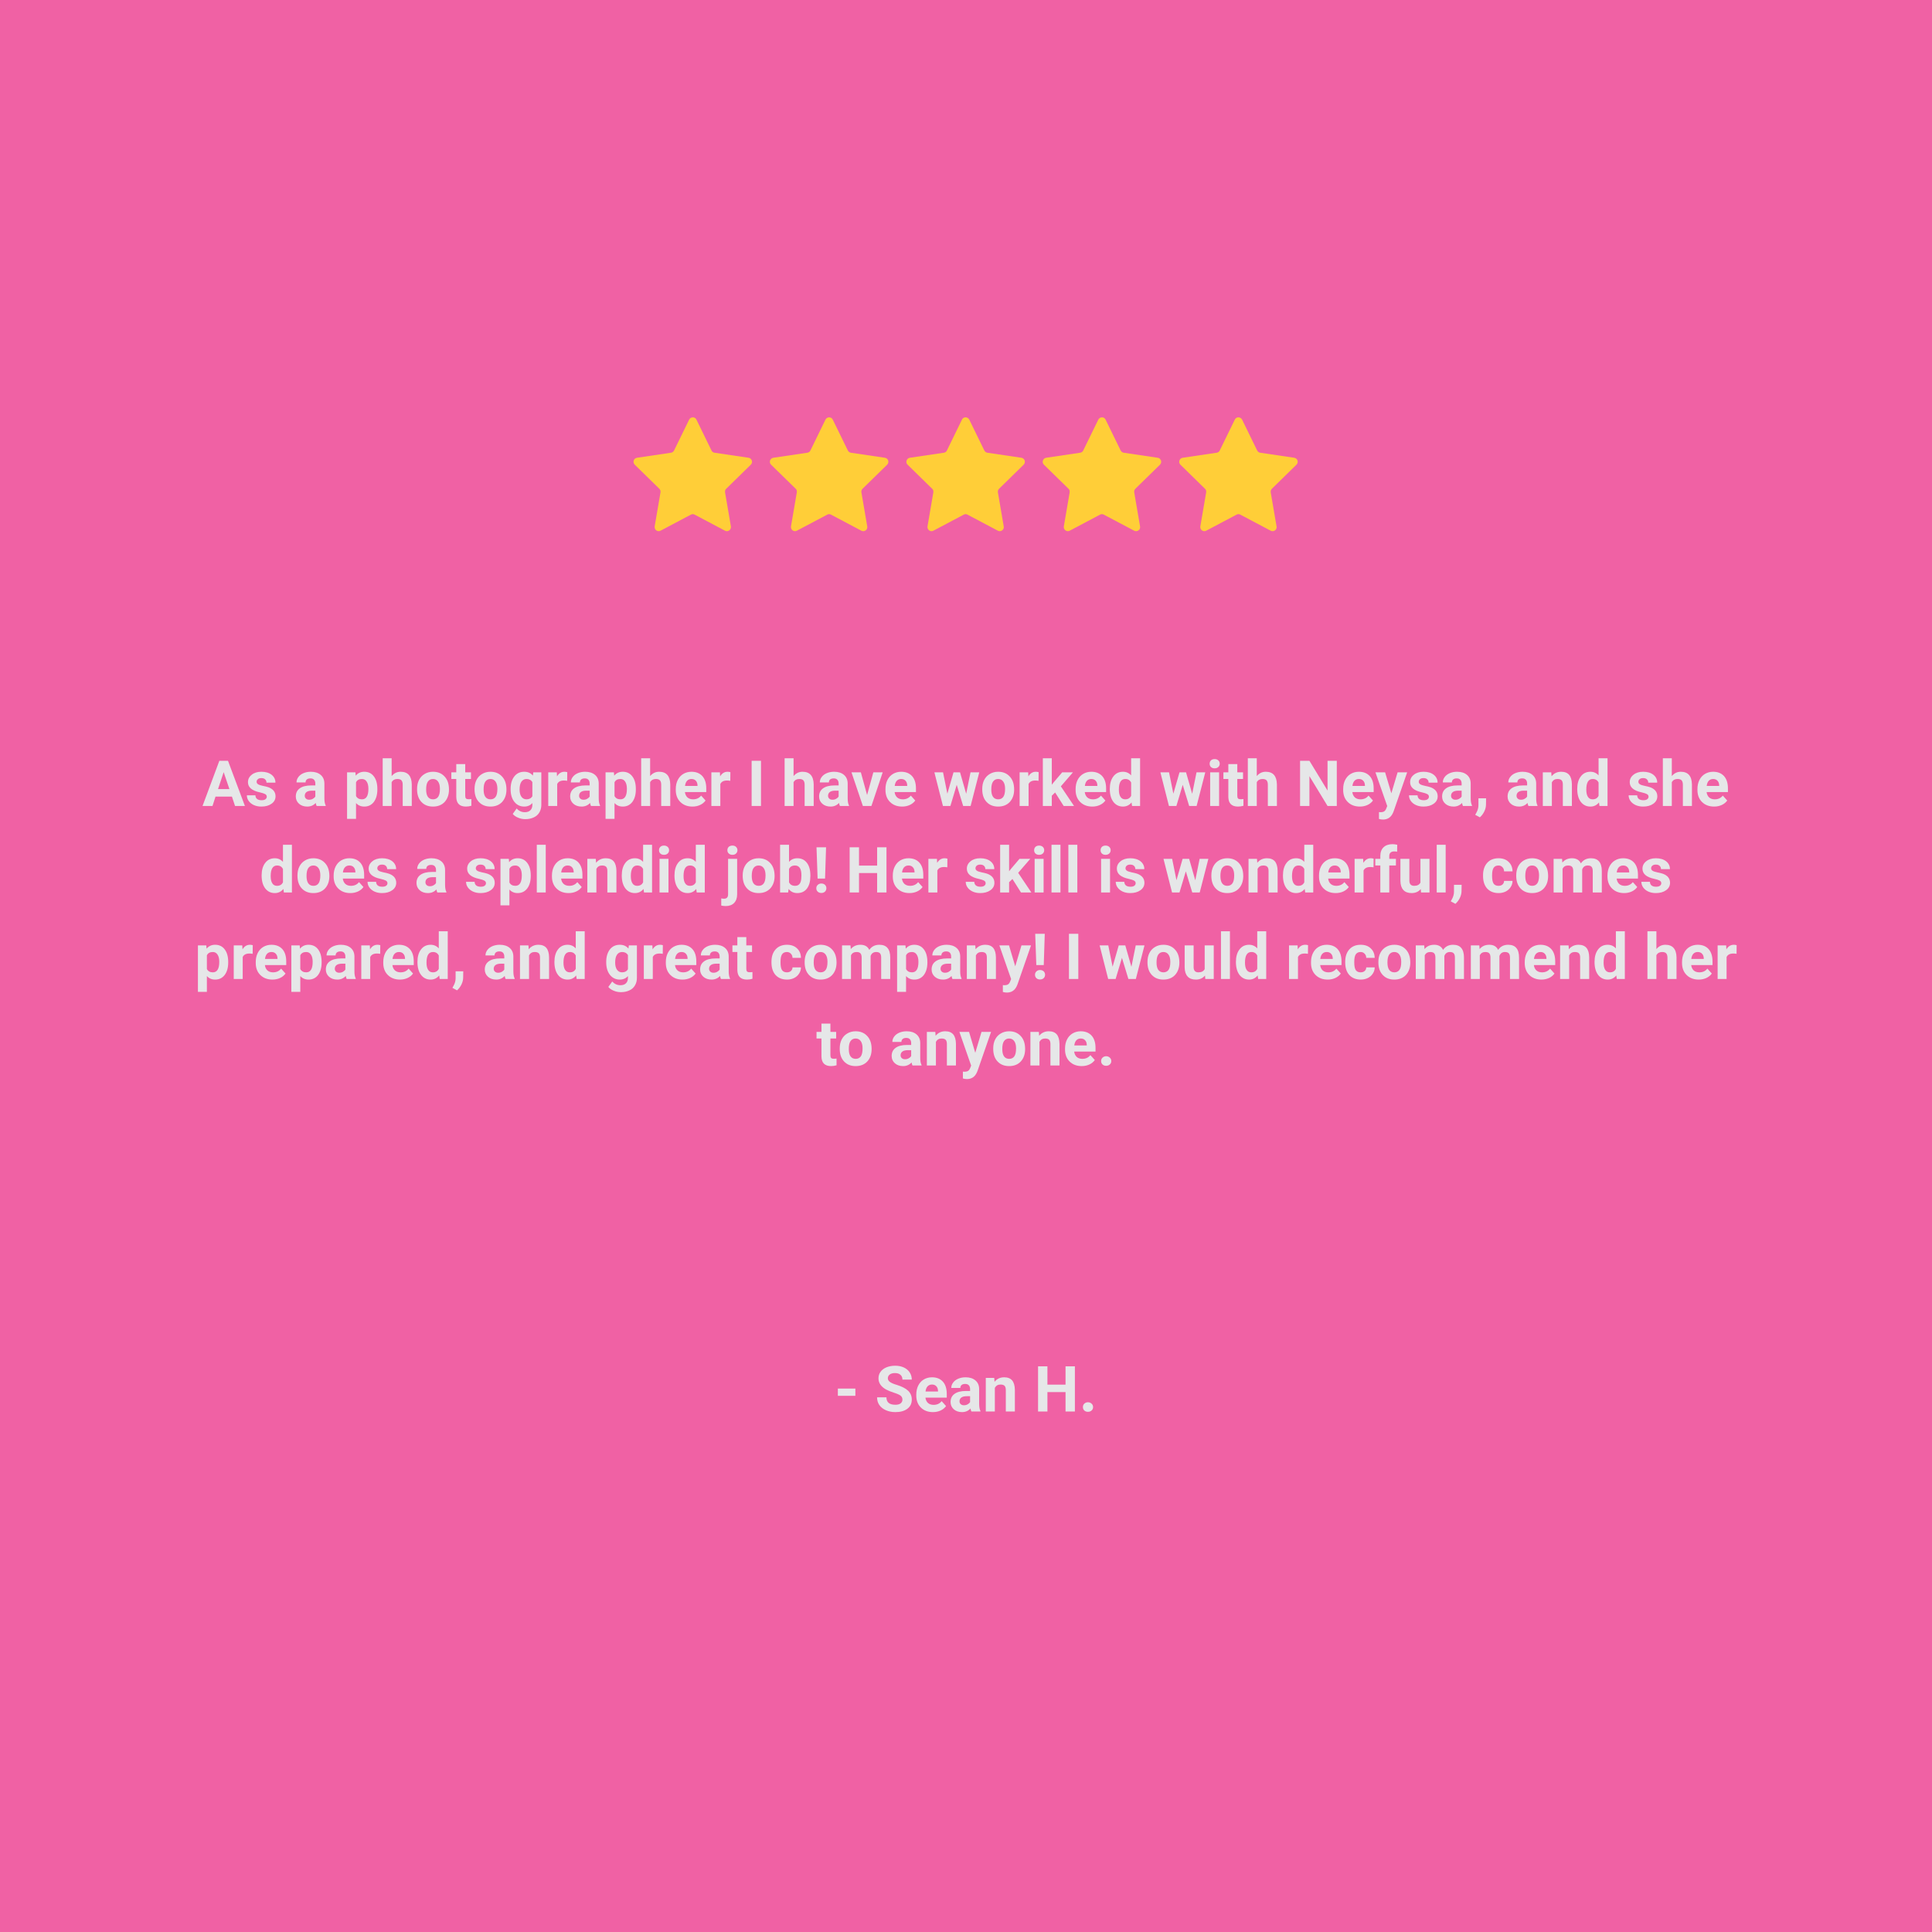 <svg xmlns="http://www.w3.org/2000/svg" xmlns:xlink="http://www.w3.org/1999/xlink" width="400" zoomAndPan="magnify" viewBox="0 0 300 300" height="400" preserveAspectRatio="xMidYMid meet" version="1.0"><defs><g/><clipPath id="795a97e677"><path d="M 98.191 64.672 L 201.691 64.672 L 201.691 82.672 L 98.191 82.672 Z M 98.191 64.672 " clip-rule="nonzero"/></clipPath></defs><rect x="-30" width="360" fill="#ffffff" y="-30" height="360" fill-opacity="1"/><rect x="-30" width="360" fill="#f061a4" y="-30" height="360" fill-opacity="1"/><g fill="#e6e7e8" fill-opacity="1"><g transform="translate(31.419, 125.15)"><g><path d="M 4.594 -1.453 L 2.047 -1.453 L 1.578 0 L 0.031 0 L 2.641 -7.016 L 3.984 -7.016 L 6.609 0 L 5.078 0 Z M 2.438 -2.625 L 4.203 -2.625 L 3.312 -5.25 Z M 2.438 -2.625 "/></g></g></g><g fill="#e6e7e8" fill-opacity="1"><g transform="translate(38.066, 125.15)"><g><path d="M 3.359 -1.438 C 3.359 -1.613 3.273 -1.75 3.109 -1.844 C 2.941 -1.938 2.672 -2.023 2.297 -2.109 C 1.055 -2.367 0.438 -2.895 0.438 -3.688 C 0.438 -4.156 0.629 -4.539 1.016 -4.844 C 1.398 -5.156 1.898 -5.312 2.516 -5.312 C 3.18 -5.312 3.711 -5.156 4.109 -4.844 C 4.504 -4.531 4.703 -4.125 4.703 -3.625 L 3.312 -3.625 C 3.312 -3.832 3.242 -4 3.109 -4.125 C 2.984 -4.258 2.785 -4.328 2.516 -4.328 C 2.273 -4.328 2.094 -4.27 1.969 -4.156 C 1.844 -4.051 1.781 -3.914 1.781 -3.75 C 1.781 -3.602 1.852 -3.477 2 -3.375 C 2.145 -3.281 2.391 -3.195 2.734 -3.125 C 3.078 -3.062 3.367 -2.988 3.609 -2.906 C 4.348 -2.633 4.719 -2.164 4.719 -1.5 C 4.719 -1.02 4.508 -0.633 4.094 -0.344 C 3.688 -0.051 3.16 0.094 2.516 0.094 C 2.078 0.094 1.688 0.016 1.344 -0.141 C 1.008 -0.297 0.742 -0.508 0.547 -0.781 C 0.359 -1.051 0.266 -1.344 0.266 -1.656 L 1.594 -1.656 C 1.602 -1.406 1.691 -1.211 1.859 -1.078 C 2.035 -0.953 2.266 -0.891 2.547 -0.891 C 2.816 -0.891 3.02 -0.941 3.156 -1.047 C 3.289 -1.148 3.359 -1.281 3.359 -1.438 Z M 3.359 -1.438 "/></g></g></g><g fill="#e6e7e8" fill-opacity="1"><g transform="translate(43.145, 125.15)"><g/></g></g><g fill="#e6e7e8" fill-opacity="1"><g transform="translate(45.605, 125.15)"><g><path d="M 3.562 0 C 3.5 -0.125 3.453 -0.281 3.422 -0.469 C 3.078 -0.094 2.641 0.094 2.109 0.094 C 1.586 0.094 1.16 -0.051 0.828 -0.344 C 0.492 -0.645 0.328 -1.02 0.328 -1.469 C 0.328 -2.02 0.531 -2.441 0.938 -2.734 C 1.352 -3.035 1.945 -3.188 2.719 -3.188 L 3.359 -3.188 L 3.359 -3.484 C 3.359 -3.723 3.297 -3.914 3.172 -4.062 C 3.047 -4.207 2.852 -4.281 2.594 -4.281 C 2.352 -4.281 2.164 -4.223 2.031 -4.109 C 1.906 -3.992 1.844 -3.844 1.844 -3.656 L 0.438 -3.656 C 0.438 -3.957 0.531 -4.234 0.719 -4.484 C 0.906 -4.742 1.172 -4.945 1.516 -5.094 C 1.859 -5.238 2.238 -5.312 2.656 -5.312 C 3.301 -5.312 3.812 -5.148 4.188 -4.828 C 4.57 -4.504 4.766 -4.051 4.766 -3.469 L 4.766 -1.203 C 4.766 -0.711 4.832 -0.336 4.969 -0.078 L 4.969 0 Z M 2.406 -0.969 C 2.613 -0.969 2.801 -1.016 2.969 -1.109 C 3.145 -1.203 3.273 -1.32 3.359 -1.469 L 3.359 -2.375 L 2.844 -2.375 C 2.145 -2.375 1.77 -2.133 1.719 -1.656 L 1.719 -1.562 C 1.719 -1.395 1.781 -1.254 1.906 -1.141 C 2.031 -1.023 2.195 -0.969 2.406 -0.969 Z M 2.406 -0.969 "/></g></g></g><g fill="#e6e7e8" fill-opacity="1"><g transform="translate(50.902, 125.15)"><g/></g></g><g fill="#e6e7e8" fill-opacity="1"><g transform="translate(53.362, 125.15)"><g><path d="M 5.234 -2.562 C 5.234 -1.758 5.051 -1.113 4.688 -0.625 C 4.32 -0.145 3.828 0.094 3.203 0.094 C 2.68 0.094 2.254 -0.086 1.922 -0.453 L 1.922 2 L 0.531 2 L 0.531 -5.219 L 1.828 -5.219 L 1.875 -4.703 C 2.207 -5.109 2.648 -5.312 3.203 -5.312 C 3.836 -5.312 4.332 -5.07 4.688 -4.594 C 5.051 -4.125 5.234 -3.469 5.234 -2.625 Z M 3.844 -2.656 C 3.844 -3.145 3.754 -3.52 3.578 -3.781 C 3.41 -4.051 3.16 -4.188 2.828 -4.188 C 2.391 -4.188 2.086 -4.016 1.922 -3.672 L 1.922 -1.547 C 2.098 -1.203 2.406 -1.031 2.844 -1.031 C 3.508 -1.031 3.844 -1.57 3.844 -2.656 Z M 3.844 -2.656 "/></g></g></g><g fill="#e6e7e8" fill-opacity="1"><g transform="translate(58.924, 125.15)"><g><path d="M 1.891 -4.641 C 2.266 -5.086 2.727 -5.312 3.281 -5.312 C 4.414 -5.312 4.992 -4.656 5.016 -3.344 L 5.016 0 L 3.609 0 L 3.609 -3.297 C 3.609 -3.598 3.547 -3.82 3.422 -3.969 C 3.297 -4.113 3.082 -4.188 2.781 -4.188 C 2.375 -4.188 2.078 -4.023 1.891 -3.703 L 1.891 0 L 0.5 0 L 0.5 -7.406 L 1.891 -7.406 Z M 1.891 -4.641 "/></g></g></g><g fill="#e6e7e8" fill-opacity="1"><g transform="translate(64.452, 125.15)"><g><path d="M 0.312 -2.656 C 0.312 -3.176 0.41 -3.633 0.609 -4.031 C 0.816 -4.438 1.109 -4.75 1.484 -4.969 C 1.859 -5.195 2.289 -5.312 2.781 -5.312 C 3.488 -5.312 4.062 -5.094 4.5 -4.656 C 4.945 -4.227 5.195 -3.645 5.25 -2.906 L 5.266 -2.562 C 5.266 -1.758 5.039 -1.113 4.594 -0.625 C 4.145 -0.145 3.539 0.094 2.781 0.094 C 2.031 0.094 1.43 -0.145 0.984 -0.625 C 0.535 -1.102 0.312 -1.758 0.312 -2.594 Z M 1.719 -2.562 C 1.719 -2.062 1.805 -1.68 1.984 -1.422 C 2.172 -1.16 2.441 -1.031 2.797 -1.031 C 3.129 -1.031 3.391 -1.156 3.578 -1.406 C 3.766 -1.664 3.859 -2.082 3.859 -2.656 C 3.859 -3.145 3.766 -3.52 3.578 -3.781 C 3.391 -4.051 3.125 -4.188 2.781 -4.188 C 2.438 -4.188 2.172 -4.051 1.984 -3.781 C 1.805 -3.52 1.719 -3.113 1.719 -2.562 Z M 1.719 -2.562 "/></g></g></g><g fill="#e6e7e8" fill-opacity="1"><g transform="translate(70.038, 125.15)"><g><path d="M 2.203 -6.5 L 2.203 -5.219 L 3.094 -5.219 L 3.094 -4.188 L 2.203 -4.188 L 2.203 -1.594 C 2.203 -1.395 2.238 -1.254 2.312 -1.172 C 2.383 -1.086 2.523 -1.047 2.734 -1.047 C 2.891 -1.047 3.031 -1.055 3.156 -1.078 L 3.156 -0.031 C 2.875 0.051 2.594 0.094 2.312 0.094 C 1.332 0.094 0.832 -0.398 0.812 -1.391 L 0.812 -4.188 L 0.047 -4.188 L 0.047 -5.219 L 0.812 -5.219 L 0.812 -6.5 Z M 2.203 -6.5 "/></g></g></g><g fill="#e6e7e8" fill-opacity="1"><g transform="translate(73.376, 125.15)"><g><path d="M 0.312 -2.656 C 0.312 -3.176 0.41 -3.633 0.609 -4.031 C 0.816 -4.438 1.109 -4.75 1.484 -4.969 C 1.859 -5.195 2.289 -5.312 2.781 -5.312 C 3.488 -5.312 4.062 -5.094 4.5 -4.656 C 4.945 -4.227 5.195 -3.645 5.25 -2.906 L 5.266 -2.562 C 5.266 -1.758 5.039 -1.113 4.594 -0.625 C 4.145 -0.145 3.539 0.094 2.781 0.094 C 2.031 0.094 1.43 -0.145 0.984 -0.625 C 0.535 -1.102 0.312 -1.758 0.312 -2.594 Z M 1.719 -2.562 C 1.719 -2.062 1.805 -1.68 1.984 -1.422 C 2.172 -1.16 2.441 -1.031 2.797 -1.031 C 3.129 -1.031 3.391 -1.156 3.578 -1.406 C 3.766 -1.664 3.859 -2.082 3.859 -2.656 C 3.859 -3.145 3.766 -3.52 3.578 -3.781 C 3.391 -4.051 3.125 -4.188 2.781 -4.188 C 2.438 -4.188 2.172 -4.051 1.984 -3.781 C 1.805 -3.52 1.719 -3.113 1.719 -2.562 Z M 1.719 -2.562 "/></g></g></g><g fill="#e6e7e8" fill-opacity="1"><g transform="translate(78.962, 125.15)"><g><path d="M 0.328 -2.641 C 0.328 -3.441 0.516 -4.086 0.891 -4.578 C 1.273 -5.066 1.789 -5.312 2.438 -5.312 C 3.008 -5.312 3.457 -5.113 3.781 -4.719 L 3.844 -5.219 L 5.094 -5.219 L 5.094 -0.172 C 5.094 0.285 4.988 0.68 4.781 1.016 C 4.582 1.359 4.289 1.613 3.906 1.781 C 3.531 1.957 3.094 2.047 2.594 2.047 C 2.207 2.047 1.832 1.969 1.469 1.812 C 1.113 1.664 0.844 1.473 0.656 1.234 L 1.266 0.391 C 1.609 0.773 2.031 0.969 2.531 0.969 C 2.906 0.969 3.191 0.867 3.391 0.672 C 3.598 0.473 3.703 0.191 3.703 -0.172 L 3.703 -0.453 C 3.379 -0.086 2.957 0.094 2.438 0.094 C 1.812 0.094 1.301 -0.148 0.906 -0.641 C 0.52 -1.129 0.328 -1.781 0.328 -2.594 Z M 1.719 -2.547 C 1.719 -2.078 1.812 -1.707 2 -1.438 C 2.195 -1.164 2.461 -1.031 2.797 -1.031 C 3.211 -1.031 3.516 -1.191 3.703 -1.516 L 3.703 -3.703 C 3.516 -4.023 3.211 -4.188 2.797 -4.188 C 2.461 -4.188 2.195 -4.047 2 -3.766 C 1.812 -3.492 1.719 -3.086 1.719 -2.547 Z M 1.719 -2.547 "/></g></g></g><g fill="#e6e7e8" fill-opacity="1"><g transform="translate(84.601, 125.15)"><g><path d="M 3.469 -3.906 C 3.281 -3.938 3.113 -3.953 2.969 -3.953 C 2.438 -3.953 2.086 -3.77 1.922 -3.406 L 1.922 0 L 0.531 0 L 0.531 -5.219 L 1.859 -5.219 L 1.891 -4.594 C 2.172 -5.07 2.555 -5.312 3.047 -5.312 C 3.203 -5.312 3.348 -5.289 3.484 -5.25 Z M 3.469 -3.906 "/></g></g></g><g fill="#e6e7e8" fill-opacity="1"><g transform="translate(88.204, 125.15)"><g><path d="M 3.562 0 C 3.5 -0.125 3.453 -0.281 3.422 -0.469 C 3.078 -0.094 2.641 0.094 2.109 0.094 C 1.586 0.094 1.16 -0.051 0.828 -0.344 C 0.492 -0.645 0.328 -1.02 0.328 -1.469 C 0.328 -2.02 0.531 -2.441 0.938 -2.734 C 1.352 -3.035 1.945 -3.188 2.719 -3.188 L 3.359 -3.188 L 3.359 -3.484 C 3.359 -3.723 3.297 -3.914 3.172 -4.062 C 3.047 -4.207 2.852 -4.281 2.594 -4.281 C 2.352 -4.281 2.164 -4.223 2.031 -4.109 C 1.906 -3.992 1.844 -3.844 1.844 -3.656 L 0.438 -3.656 C 0.438 -3.957 0.531 -4.234 0.719 -4.484 C 0.906 -4.742 1.172 -4.945 1.516 -5.094 C 1.859 -5.238 2.238 -5.312 2.656 -5.312 C 3.301 -5.312 3.812 -5.148 4.188 -4.828 C 4.57 -4.504 4.766 -4.051 4.766 -3.469 L 4.766 -1.203 C 4.766 -0.711 4.832 -0.336 4.969 -0.078 L 4.969 0 Z M 2.406 -0.969 C 2.613 -0.969 2.801 -1.016 2.969 -1.109 C 3.145 -1.203 3.273 -1.32 3.359 -1.469 L 3.359 -2.375 L 2.844 -2.375 C 2.145 -2.375 1.77 -2.133 1.719 -1.656 L 1.719 -1.562 C 1.719 -1.395 1.781 -1.254 1.906 -1.141 C 2.031 -1.023 2.195 -0.969 2.406 -0.969 Z M 2.406 -0.969 "/></g></g></g><g fill="#e6e7e8" fill-opacity="1"><g transform="translate(93.5, 125.15)"><g><path d="M 5.234 -2.562 C 5.234 -1.758 5.051 -1.113 4.688 -0.625 C 4.32 -0.145 3.828 0.094 3.203 0.094 C 2.68 0.094 2.254 -0.086 1.922 -0.453 L 1.922 2 L 0.531 2 L 0.531 -5.219 L 1.828 -5.219 L 1.875 -4.703 C 2.207 -5.109 2.648 -5.312 3.203 -5.312 C 3.836 -5.312 4.332 -5.07 4.688 -4.594 C 5.051 -4.125 5.234 -3.469 5.234 -2.625 Z M 3.844 -2.656 C 3.844 -3.145 3.754 -3.52 3.578 -3.781 C 3.41 -4.051 3.16 -4.188 2.828 -4.188 C 2.391 -4.188 2.086 -4.016 1.922 -3.672 L 1.922 -1.547 C 2.098 -1.203 2.406 -1.031 2.844 -1.031 C 3.508 -1.031 3.844 -1.57 3.844 -2.656 Z M 3.844 -2.656 "/></g></g></g><g fill="#e6e7e8" fill-opacity="1"><g transform="translate(99.062, 125.15)"><g><path d="M 1.891 -4.641 C 2.266 -5.086 2.727 -5.312 3.281 -5.312 C 4.414 -5.312 4.992 -4.656 5.016 -3.344 L 5.016 0 L 3.609 0 L 3.609 -3.297 C 3.609 -3.598 3.547 -3.82 3.422 -3.969 C 3.297 -4.113 3.082 -4.188 2.781 -4.188 C 2.375 -4.188 2.078 -4.023 1.891 -3.703 L 1.891 0 L 0.5 0 L 0.5 -7.406 L 1.891 -7.406 Z M 1.891 -4.641 "/></g></g></g><g fill="#e6e7e8" fill-opacity="1"><g transform="translate(104.59, 125.15)"><g><path d="M 2.938 0.094 C 2.164 0.094 1.539 -0.141 1.062 -0.609 C 0.582 -1.078 0.344 -1.703 0.344 -2.484 L 0.344 -2.625 C 0.344 -3.145 0.441 -3.609 0.641 -4.016 C 0.848 -4.43 1.133 -4.75 1.5 -4.969 C 1.875 -5.195 2.301 -5.312 2.781 -5.312 C 3.5 -5.312 4.062 -5.086 4.469 -4.641 C 4.875 -4.191 5.078 -3.551 5.078 -2.719 L 5.078 -2.156 L 1.766 -2.156 C 1.805 -1.812 1.938 -1.535 2.156 -1.328 C 2.383 -1.129 2.676 -1.031 3.031 -1.031 C 3.562 -1.031 3.977 -1.223 4.281 -1.609 L 4.969 -0.844 C 4.758 -0.551 4.477 -0.32 4.125 -0.156 C 3.77 0.008 3.375 0.094 2.938 0.094 Z M 2.781 -4.188 C 2.5 -4.188 2.27 -4.094 2.094 -3.906 C 1.926 -3.719 1.82 -3.453 1.781 -3.109 L 3.719 -3.109 L 3.719 -3.219 C 3.707 -3.52 3.617 -3.754 3.453 -3.922 C 3.297 -4.098 3.07 -4.188 2.781 -4.188 Z M 2.781 -4.188 "/></g></g></g><g fill="#e6e7e8" fill-opacity="1"><g transform="translate(109.93, 125.15)"><g><path d="M 3.469 -3.906 C 3.281 -3.938 3.113 -3.953 2.969 -3.953 C 2.438 -3.953 2.086 -3.77 1.922 -3.406 L 1.922 0 L 0.531 0 L 0.531 -5.219 L 1.859 -5.219 L 1.891 -4.594 C 2.172 -5.07 2.555 -5.312 3.047 -5.312 C 3.203 -5.312 3.348 -5.289 3.484 -5.25 Z M 3.469 -3.906 "/></g></g></g><g fill="#e6e7e8" fill-opacity="1"><g transform="translate(113.534, 125.15)"><g/></g></g><g fill="#e6e7e8" fill-opacity="1"><g transform="translate(115.994, 125.15)"><g><path d="M 2.172 0 L 0.719 0 L 0.719 -7.016 L 2.172 -7.016 Z M 2.172 0 "/></g></g></g><g fill="#e6e7e8" fill-opacity="1"><g transform="translate(118.873, 125.15)"><g/></g></g><g fill="#e6e7e8" fill-opacity="1"><g transform="translate(121.334, 125.15)"><g><path d="M 1.891 -4.641 C 2.266 -5.086 2.727 -5.312 3.281 -5.312 C 4.414 -5.312 4.992 -4.656 5.016 -3.344 L 5.016 0 L 3.609 0 L 3.609 -3.297 C 3.609 -3.598 3.547 -3.82 3.422 -3.969 C 3.297 -4.113 3.082 -4.188 2.781 -4.188 C 2.375 -4.188 2.078 -4.023 1.891 -3.703 L 1.891 0 L 0.5 0 L 0.5 -7.406 L 1.891 -7.406 Z M 1.891 -4.641 "/></g></g></g><g fill="#e6e7e8" fill-opacity="1"><g transform="translate(126.862, 125.15)"><g><path d="M 3.562 0 C 3.5 -0.125 3.453 -0.281 3.422 -0.469 C 3.078 -0.094 2.641 0.094 2.109 0.094 C 1.586 0.094 1.16 -0.051 0.828 -0.344 C 0.492 -0.645 0.328 -1.02 0.328 -1.469 C 0.328 -2.02 0.531 -2.441 0.938 -2.734 C 1.352 -3.035 1.945 -3.188 2.719 -3.188 L 3.359 -3.188 L 3.359 -3.484 C 3.359 -3.723 3.297 -3.914 3.172 -4.062 C 3.047 -4.207 2.852 -4.281 2.594 -4.281 C 2.352 -4.281 2.164 -4.223 2.031 -4.109 C 1.906 -3.992 1.844 -3.844 1.844 -3.656 L 0.438 -3.656 C 0.438 -3.957 0.531 -4.234 0.719 -4.484 C 0.906 -4.742 1.172 -4.945 1.516 -5.094 C 1.859 -5.238 2.238 -5.312 2.656 -5.312 C 3.301 -5.312 3.812 -5.148 4.188 -4.828 C 4.57 -4.504 4.766 -4.051 4.766 -3.469 L 4.766 -1.203 C 4.766 -0.711 4.832 -0.336 4.969 -0.078 L 4.969 0 Z M 2.406 -0.969 C 2.613 -0.969 2.801 -1.016 2.969 -1.109 C 3.145 -1.203 3.273 -1.32 3.359 -1.469 L 3.359 -2.375 L 2.844 -2.375 C 2.145 -2.375 1.77 -2.133 1.719 -1.656 L 1.719 -1.562 C 1.719 -1.395 1.781 -1.254 1.906 -1.141 C 2.031 -1.023 2.195 -0.969 2.406 -0.969 Z M 2.406 -0.969 "/></g></g></g><g fill="#e6e7e8" fill-opacity="1"><g transform="translate(132.158, 125.15)"><g><path d="M 2.484 -1.703 L 3.453 -5.219 L 4.906 -5.219 L 3.156 0 L 1.828 0 L 0.062 -5.219 L 1.516 -5.219 Z M 2.484 -1.703 "/></g></g></g><g fill="#e6e7e8" fill-opacity="1"><g transform="translate(137.151, 125.15)"><g><path d="M 2.938 0.094 C 2.164 0.094 1.539 -0.141 1.062 -0.609 C 0.582 -1.078 0.344 -1.703 0.344 -2.484 L 0.344 -2.625 C 0.344 -3.145 0.441 -3.609 0.641 -4.016 C 0.848 -4.43 1.133 -4.75 1.5 -4.969 C 1.875 -5.195 2.301 -5.312 2.781 -5.312 C 3.5 -5.312 4.062 -5.086 4.469 -4.641 C 4.875 -4.191 5.078 -3.551 5.078 -2.719 L 5.078 -2.156 L 1.766 -2.156 C 1.805 -1.812 1.938 -1.535 2.156 -1.328 C 2.383 -1.129 2.676 -1.031 3.031 -1.031 C 3.562 -1.031 3.977 -1.223 4.281 -1.609 L 4.969 -0.844 C 4.758 -0.551 4.477 -0.32 4.125 -0.156 C 3.77 0.008 3.375 0.094 2.938 0.094 Z M 2.781 -4.188 C 2.5 -4.188 2.27 -4.094 2.094 -3.906 C 1.926 -3.719 1.82 -3.453 1.781 -3.109 L 3.719 -3.109 L 3.719 -3.219 C 3.707 -3.52 3.617 -3.754 3.453 -3.922 C 3.297 -4.098 3.07 -4.188 2.781 -4.188 Z M 2.781 -4.188 "/></g></g></g><g fill="#e6e7e8" fill-opacity="1"><g transform="translate(142.491, 125.15)"><g/></g></g><g fill="#e6e7e8" fill-opacity="1"><g transform="translate(144.951, 125.15)"><g><path d="M 5.078 -1.891 L 5.75 -5.219 L 7.109 -5.219 L 5.766 0 L 4.609 0 L 3.609 -3.281 L 2.625 0 L 1.469 0 L 0.141 -5.219 L 1.484 -5.219 L 2.156 -1.906 L 3.109 -5.219 L 4.125 -5.219 Z M 5.078 -1.891 "/></g></g></g><g fill="#e6e7e8" fill-opacity="1"><g transform="translate(152.21, 125.15)"><g><path d="M 0.312 -2.656 C 0.312 -3.176 0.41 -3.633 0.609 -4.031 C 0.816 -4.438 1.109 -4.75 1.484 -4.969 C 1.859 -5.195 2.289 -5.312 2.781 -5.312 C 3.488 -5.312 4.062 -5.094 4.5 -4.656 C 4.945 -4.227 5.195 -3.645 5.25 -2.906 L 5.266 -2.562 C 5.266 -1.758 5.039 -1.113 4.594 -0.625 C 4.145 -0.145 3.539 0.094 2.781 0.094 C 2.031 0.094 1.43 -0.145 0.984 -0.625 C 0.535 -1.102 0.312 -1.758 0.312 -2.594 Z M 1.719 -2.562 C 1.719 -2.062 1.805 -1.68 1.984 -1.422 C 2.172 -1.16 2.441 -1.031 2.797 -1.031 C 3.129 -1.031 3.391 -1.156 3.578 -1.406 C 3.766 -1.664 3.859 -2.082 3.859 -2.656 C 3.859 -3.145 3.766 -3.52 3.578 -3.781 C 3.391 -4.051 3.125 -4.188 2.781 -4.188 C 2.438 -4.188 2.172 -4.051 1.984 -3.781 C 1.805 -3.52 1.719 -3.113 1.719 -2.562 Z M 1.719 -2.562 "/></g></g></g><g fill="#e6e7e8" fill-opacity="1"><g transform="translate(157.796, 125.15)"><g><path d="M 3.469 -3.906 C 3.281 -3.938 3.113 -3.953 2.969 -3.953 C 2.438 -3.953 2.086 -3.77 1.922 -3.406 L 1.922 0 L 0.531 0 L 0.531 -5.219 L 1.859 -5.219 L 1.891 -4.594 C 2.172 -5.07 2.555 -5.312 3.047 -5.312 C 3.203 -5.312 3.348 -5.289 3.484 -5.25 Z M 3.469 -3.906 "/></g></g></g><g fill="#e6e7e8" fill-opacity="1"><g transform="translate(161.4, 125.15)"><g><path d="M 2.438 -2.094 L 1.922 -1.594 L 1.922 0 L 0.531 0 L 0.531 -7.406 L 1.922 -7.406 L 1.922 -3.297 L 2.203 -3.656 L 3.531 -5.219 L 5.203 -5.219 L 3.328 -3.047 L 5.375 0 L 3.766 0 Z M 2.438 -2.094 "/></g></g></g><g fill="#e6e7e8" fill-opacity="1"><g transform="translate(166.677, 125.15)"><g><path d="M 2.938 0.094 C 2.164 0.094 1.539 -0.141 1.062 -0.609 C 0.582 -1.078 0.344 -1.703 0.344 -2.484 L 0.344 -2.625 C 0.344 -3.145 0.441 -3.609 0.641 -4.016 C 0.848 -4.43 1.133 -4.75 1.5 -4.969 C 1.875 -5.195 2.301 -5.312 2.781 -5.312 C 3.5 -5.312 4.062 -5.086 4.469 -4.641 C 4.875 -4.191 5.078 -3.551 5.078 -2.719 L 5.078 -2.156 L 1.766 -2.156 C 1.805 -1.812 1.938 -1.535 2.156 -1.328 C 2.383 -1.129 2.676 -1.031 3.031 -1.031 C 3.562 -1.031 3.977 -1.223 4.281 -1.609 L 4.969 -0.844 C 4.758 -0.551 4.477 -0.32 4.125 -0.156 C 3.77 0.008 3.375 0.094 2.938 0.094 Z M 2.781 -4.188 C 2.5 -4.188 2.27 -4.094 2.094 -3.906 C 1.926 -3.719 1.82 -3.453 1.781 -3.109 L 3.719 -3.109 L 3.719 -3.219 C 3.707 -3.52 3.617 -3.754 3.453 -3.922 C 3.297 -4.098 3.07 -4.188 2.781 -4.188 Z M 2.781 -4.188 "/></g></g></g><g fill="#e6e7e8" fill-opacity="1"><g transform="translate(172.017, 125.15)"><g><path d="M 0.312 -2.641 C 0.312 -3.453 0.492 -4.098 0.859 -4.578 C 1.223 -5.066 1.723 -5.312 2.359 -5.312 C 2.867 -5.312 3.289 -5.125 3.625 -4.75 L 3.625 -7.406 L 5.016 -7.406 L 5.016 0 L 3.766 0 L 3.688 -0.547 C 3.344 -0.117 2.898 0.094 2.359 0.094 C 1.742 0.094 1.25 -0.145 0.875 -0.625 C 0.5 -1.113 0.312 -1.785 0.312 -2.641 Z M 1.719 -2.547 C 1.719 -2.055 1.801 -1.68 1.969 -1.422 C 2.133 -1.16 2.379 -1.031 2.703 -1.031 C 3.141 -1.031 3.445 -1.211 3.625 -1.578 L 3.625 -3.641 C 3.445 -4.004 3.145 -4.188 2.719 -4.188 C 2.051 -4.188 1.719 -3.641 1.719 -2.547 Z M 1.719 -2.547 "/></g></g></g><g fill="#e6e7e8" fill-opacity="1"><g transform="translate(177.583, 125.15)"><g/></g></g><g fill="#e6e7e8" fill-opacity="1"><g transform="translate(180.044, 125.15)"><g><path d="M 5.078 -1.891 L 5.75 -5.219 L 7.109 -5.219 L 5.766 0 L 4.609 0 L 3.609 -3.281 L 2.625 0 L 1.469 0 L 0.141 -5.219 L 1.484 -5.219 L 2.156 -1.906 L 3.109 -5.219 L 4.125 -5.219 Z M 5.078 -1.891 "/></g></g></g><g fill="#e6e7e8" fill-opacity="1"><g transform="translate(187.303, 125.15)"><g><path d="M 2 0 L 0.609 0 L 0.609 -5.219 L 2 -5.219 Z M 0.531 -6.562 C 0.531 -6.77 0.598 -6.941 0.734 -7.078 C 0.867 -7.211 1.062 -7.281 1.312 -7.281 C 1.539 -7.281 1.727 -7.211 1.875 -7.078 C 2.02 -6.941 2.094 -6.77 2.094 -6.562 C 2.094 -6.352 2.02 -6.18 1.875 -6.047 C 1.727 -5.91 1.535 -5.844 1.297 -5.844 C 1.066 -5.844 0.879 -5.91 0.734 -6.047 C 0.598 -6.18 0.531 -6.352 0.531 -6.562 Z M 0.531 -6.562 "/></g></g></g><g fill="#e6e7e8" fill-opacity="1"><g transform="translate(189.923, 125.15)"><g><path d="M 2.203 -6.5 L 2.203 -5.219 L 3.094 -5.219 L 3.094 -4.188 L 2.203 -4.188 L 2.203 -1.594 C 2.203 -1.395 2.238 -1.254 2.312 -1.172 C 2.383 -1.086 2.523 -1.047 2.734 -1.047 C 2.891 -1.047 3.031 -1.055 3.156 -1.078 L 3.156 -0.031 C 2.875 0.051 2.594 0.094 2.312 0.094 C 1.332 0.094 0.832 -0.398 0.812 -1.391 L 0.812 -4.188 L 0.047 -4.188 L 0.047 -5.219 L 0.812 -5.219 L 0.812 -6.5 Z M 2.203 -6.5 "/></g></g></g><g fill="#e6e7e8" fill-opacity="1"><g transform="translate(193.261, 125.15)"><g><path d="M 1.891 -4.641 C 2.266 -5.086 2.727 -5.312 3.281 -5.312 C 4.414 -5.312 4.992 -4.656 5.016 -3.344 L 5.016 0 L 3.609 0 L 3.609 -3.297 C 3.609 -3.598 3.547 -3.82 3.422 -3.969 C 3.297 -4.113 3.082 -4.188 2.781 -4.188 C 2.375 -4.188 2.078 -4.023 1.891 -3.703 L 1.891 0 L 0.5 0 L 0.5 -7.406 L 1.891 -7.406 Z M 1.891 -4.641 "/></g></g></g><g fill="#e6e7e8" fill-opacity="1"><g transform="translate(198.789, 125.15)"><g/></g></g><g fill="#e6e7e8" fill-opacity="1"><g transform="translate(201.249, 125.15)"><g><path d="M 6.328 0 L 4.891 0 L 2.078 -4.625 L 2.078 0 L 0.625 0 L 0.625 -7.016 L 2.078 -7.016 L 4.891 -2.391 L 4.891 -7.016 L 6.328 -7.016 Z M 6.328 0 "/></g></g></g><g fill="#e6e7e8" fill-opacity="1"><g transform="translate(208.224, 125.15)"><g><path d="M 2.938 0.094 C 2.164 0.094 1.539 -0.141 1.062 -0.609 C 0.582 -1.078 0.344 -1.703 0.344 -2.484 L 0.344 -2.625 C 0.344 -3.145 0.441 -3.609 0.641 -4.016 C 0.848 -4.43 1.133 -4.75 1.5 -4.969 C 1.875 -5.195 2.301 -5.312 2.781 -5.312 C 3.5 -5.312 4.062 -5.086 4.469 -4.641 C 4.875 -4.191 5.078 -3.551 5.078 -2.719 L 5.078 -2.156 L 1.766 -2.156 C 1.805 -1.812 1.938 -1.535 2.156 -1.328 C 2.383 -1.129 2.676 -1.031 3.031 -1.031 C 3.562 -1.031 3.977 -1.223 4.281 -1.609 L 4.969 -0.844 C 4.758 -0.551 4.477 -0.32 4.125 -0.156 C 3.77 0.008 3.375 0.094 2.938 0.094 Z M 2.781 -4.188 C 2.5 -4.188 2.27 -4.094 2.094 -3.906 C 1.926 -3.719 1.82 -3.453 1.781 -3.109 L 3.719 -3.109 L 3.719 -3.219 C 3.707 -3.52 3.617 -3.754 3.453 -3.922 C 3.297 -4.098 3.07 -4.188 2.781 -4.188 Z M 2.781 -4.188 "/></g></g></g><g fill="#e6e7e8" fill-opacity="1"><g transform="translate(213.564, 125.15)"><g><path d="M 2.484 -1.969 L 3.453 -5.219 L 4.938 -5.219 L 2.844 0.812 L 2.734 1.078 C 2.422 1.766 1.906 2.109 1.188 2.109 C 0.977 2.109 0.77 2.078 0.562 2.016 L 0.562 0.953 L 0.781 0.969 C 1.039 0.969 1.234 0.926 1.359 0.844 C 1.492 0.758 1.598 0.625 1.672 0.438 L 1.844 0.016 L 0.016 -5.219 L 1.516 -5.219 Z M 2.484 -1.969 "/></g></g></g><g fill="#e6e7e8" fill-opacity="1"><g transform="translate(218.523, 125.15)"><g><path d="M 3.359 -1.438 C 3.359 -1.613 3.273 -1.75 3.109 -1.844 C 2.941 -1.938 2.672 -2.023 2.297 -2.109 C 1.055 -2.367 0.438 -2.895 0.438 -3.688 C 0.438 -4.156 0.629 -4.539 1.016 -4.844 C 1.398 -5.156 1.898 -5.312 2.516 -5.312 C 3.18 -5.312 3.711 -5.156 4.109 -4.844 C 4.504 -4.531 4.703 -4.125 4.703 -3.625 L 3.312 -3.625 C 3.312 -3.832 3.242 -4 3.109 -4.125 C 2.984 -4.258 2.785 -4.328 2.516 -4.328 C 2.273 -4.328 2.094 -4.27 1.969 -4.156 C 1.844 -4.051 1.781 -3.914 1.781 -3.75 C 1.781 -3.602 1.852 -3.477 2 -3.375 C 2.145 -3.281 2.391 -3.195 2.734 -3.125 C 3.078 -3.062 3.367 -2.988 3.609 -2.906 C 4.348 -2.633 4.719 -2.164 4.719 -1.5 C 4.719 -1.02 4.508 -0.633 4.094 -0.344 C 3.688 -0.051 3.16 0.094 2.516 0.094 C 2.078 0.094 1.688 0.016 1.344 -0.141 C 1.008 -0.297 0.742 -0.508 0.547 -0.781 C 0.359 -1.051 0.266 -1.344 0.266 -1.656 L 1.594 -1.656 C 1.602 -1.406 1.691 -1.211 1.859 -1.078 C 2.035 -0.953 2.266 -0.891 2.547 -0.891 C 2.816 -0.891 3.02 -0.941 3.156 -1.047 C 3.289 -1.148 3.359 -1.281 3.359 -1.438 Z M 3.359 -1.438 "/></g></g></g><g fill="#e6e7e8" fill-opacity="1"><g transform="translate(223.602, 125.15)"><g><path d="M 3.562 0 C 3.5 -0.125 3.453 -0.281 3.422 -0.469 C 3.078 -0.094 2.641 0.094 2.109 0.094 C 1.586 0.094 1.16 -0.051 0.828 -0.344 C 0.492 -0.645 0.328 -1.02 0.328 -1.469 C 0.328 -2.02 0.531 -2.441 0.938 -2.734 C 1.352 -3.035 1.945 -3.188 2.719 -3.188 L 3.359 -3.188 L 3.359 -3.484 C 3.359 -3.723 3.297 -3.914 3.172 -4.062 C 3.047 -4.207 2.852 -4.281 2.594 -4.281 C 2.352 -4.281 2.164 -4.223 2.031 -4.109 C 1.906 -3.992 1.844 -3.844 1.844 -3.656 L 0.438 -3.656 C 0.438 -3.957 0.531 -4.234 0.719 -4.484 C 0.906 -4.742 1.172 -4.945 1.516 -5.094 C 1.859 -5.238 2.238 -5.312 2.656 -5.312 C 3.301 -5.312 3.812 -5.148 4.188 -4.828 C 4.57 -4.504 4.766 -4.051 4.766 -3.469 L 4.766 -1.203 C 4.766 -0.711 4.832 -0.336 4.969 -0.078 L 4.969 0 Z M 2.406 -0.969 C 2.613 -0.969 2.801 -1.016 2.969 -1.109 C 3.145 -1.203 3.273 -1.32 3.359 -1.469 L 3.359 -2.375 L 2.844 -2.375 C 2.145 -2.375 1.77 -2.133 1.719 -1.656 L 1.719 -1.562 C 1.719 -1.395 1.781 -1.254 1.906 -1.141 C 2.031 -1.023 2.195 -0.969 2.406 -0.969 Z M 2.406 -0.969 "/></g></g></g><g fill="#e6e7e8" fill-opacity="1"><g transform="translate(228.899, 125.15)"><g><path d="M 0.891 1.766 L 0.172 1.375 L 0.344 1.062 C 0.562 0.676 0.672 0.285 0.672 -0.109 L 0.672 -1.188 L 1.859 -1.188 L 1.844 -0.219 C 1.844 0.133 1.754 0.492 1.578 0.859 C 1.398 1.223 1.172 1.523 0.891 1.766 Z M 0.891 1.766 "/></g></g></g><g fill="#e6e7e8" fill-opacity="1"><g transform="translate(231.311, 125.15)"><g/></g></g><g fill="#e6e7e8" fill-opacity="1"><g transform="translate(233.771, 125.15)"><g><path d="M 3.562 0 C 3.5 -0.125 3.453 -0.281 3.422 -0.469 C 3.078 -0.094 2.641 0.094 2.109 0.094 C 1.586 0.094 1.16 -0.051 0.828 -0.344 C 0.492 -0.645 0.328 -1.02 0.328 -1.469 C 0.328 -2.02 0.531 -2.441 0.938 -2.734 C 1.352 -3.035 1.945 -3.188 2.719 -3.188 L 3.359 -3.188 L 3.359 -3.484 C 3.359 -3.723 3.297 -3.914 3.172 -4.062 C 3.047 -4.207 2.852 -4.281 2.594 -4.281 C 2.352 -4.281 2.164 -4.223 2.031 -4.109 C 1.906 -3.992 1.844 -3.844 1.844 -3.656 L 0.438 -3.656 C 0.438 -3.957 0.531 -4.234 0.719 -4.484 C 0.906 -4.742 1.172 -4.945 1.516 -5.094 C 1.859 -5.238 2.238 -5.312 2.656 -5.312 C 3.301 -5.312 3.812 -5.148 4.188 -4.828 C 4.57 -4.504 4.766 -4.051 4.766 -3.469 L 4.766 -1.203 C 4.766 -0.711 4.832 -0.336 4.969 -0.078 L 4.969 0 Z M 2.406 -0.969 C 2.613 -0.969 2.801 -1.016 2.969 -1.109 C 3.145 -1.203 3.273 -1.32 3.359 -1.469 L 3.359 -2.375 L 2.844 -2.375 C 2.145 -2.375 1.77 -2.133 1.719 -1.656 L 1.719 -1.562 C 1.719 -1.395 1.781 -1.254 1.906 -1.141 C 2.031 -1.023 2.195 -0.969 2.406 -0.969 Z M 2.406 -0.969 "/></g></g></g><g fill="#e6e7e8" fill-opacity="1"><g transform="translate(239.067, 125.15)"><g><path d="M 1.812 -5.219 L 1.859 -4.609 C 2.234 -5.078 2.734 -5.312 3.359 -5.312 C 3.91 -5.312 4.32 -5.148 4.594 -4.828 C 4.863 -4.504 5.004 -4.02 5.016 -3.375 L 5.016 0 L 3.609 0 L 3.609 -3.344 C 3.609 -3.633 3.547 -3.848 3.422 -3.984 C 3.297 -4.117 3.082 -4.188 2.781 -4.188 C 2.383 -4.188 2.094 -4.016 1.906 -3.672 L 1.906 0 L 0.5 0 L 0.5 -5.219 Z M 1.812 -5.219 "/></g></g></g><g fill="#e6e7e8" fill-opacity="1"><g transform="translate(244.6, 125.15)"><g><path d="M 0.312 -2.641 C 0.312 -3.453 0.492 -4.098 0.859 -4.578 C 1.223 -5.066 1.723 -5.312 2.359 -5.312 C 2.867 -5.312 3.289 -5.125 3.625 -4.75 L 3.625 -7.406 L 5.016 -7.406 L 5.016 0 L 3.766 0 L 3.688 -0.547 C 3.344 -0.117 2.898 0.094 2.359 0.094 C 1.742 0.094 1.25 -0.145 0.875 -0.625 C 0.5 -1.113 0.312 -1.785 0.312 -2.641 Z M 1.719 -2.547 C 1.719 -2.055 1.801 -1.68 1.969 -1.422 C 2.133 -1.16 2.379 -1.031 2.703 -1.031 C 3.141 -1.031 3.445 -1.211 3.625 -1.578 L 3.625 -3.641 C 3.445 -4.004 3.145 -4.188 2.719 -4.188 C 2.051 -4.188 1.719 -3.641 1.719 -2.547 Z M 1.719 -2.547 "/></g></g></g><g fill="#e6e7e8" fill-opacity="1"><g transform="translate(250.167, 125.15)"><g/></g></g><g fill="#e6e7e8" fill-opacity="1"><g transform="translate(252.627, 125.15)"><g><path d="M 3.359 -1.438 C 3.359 -1.613 3.273 -1.75 3.109 -1.844 C 2.941 -1.938 2.672 -2.023 2.297 -2.109 C 1.055 -2.367 0.438 -2.895 0.438 -3.688 C 0.438 -4.156 0.629 -4.539 1.016 -4.844 C 1.398 -5.156 1.898 -5.312 2.516 -5.312 C 3.18 -5.312 3.711 -5.156 4.109 -4.844 C 4.504 -4.531 4.703 -4.125 4.703 -3.625 L 3.312 -3.625 C 3.312 -3.832 3.242 -4 3.109 -4.125 C 2.984 -4.258 2.785 -4.328 2.516 -4.328 C 2.273 -4.328 2.094 -4.27 1.969 -4.156 C 1.844 -4.051 1.781 -3.914 1.781 -3.75 C 1.781 -3.602 1.852 -3.477 2 -3.375 C 2.145 -3.281 2.391 -3.195 2.734 -3.125 C 3.078 -3.062 3.367 -2.988 3.609 -2.906 C 4.348 -2.633 4.719 -2.164 4.719 -1.5 C 4.719 -1.02 4.508 -0.633 4.094 -0.344 C 3.688 -0.051 3.16 0.094 2.516 0.094 C 2.078 0.094 1.688 0.016 1.344 -0.141 C 1.008 -0.297 0.742 -0.508 0.547 -0.781 C 0.359 -1.051 0.266 -1.344 0.266 -1.656 L 1.594 -1.656 C 1.602 -1.406 1.691 -1.211 1.859 -1.078 C 2.035 -0.953 2.266 -0.891 2.547 -0.891 C 2.816 -0.891 3.02 -0.941 3.156 -1.047 C 3.289 -1.148 3.359 -1.281 3.359 -1.438 Z M 3.359 -1.438 "/></g></g></g><g fill="#e6e7e8" fill-opacity="1"><g transform="translate(257.706, 125.15)"><g><path d="M 1.891 -4.641 C 2.266 -5.086 2.727 -5.312 3.281 -5.312 C 4.414 -5.312 4.992 -4.656 5.016 -3.344 L 5.016 0 L 3.609 0 L 3.609 -3.297 C 3.609 -3.598 3.547 -3.82 3.422 -3.969 C 3.297 -4.113 3.082 -4.188 2.781 -4.188 C 2.375 -4.188 2.078 -4.023 1.891 -3.703 L 1.891 0 L 0.5 0 L 0.5 -7.406 L 1.891 -7.406 Z M 1.891 -4.641 "/></g></g></g><g fill="#e6e7e8" fill-opacity="1"><g transform="translate(263.234, 125.15)"><g><path d="M 2.938 0.094 C 2.164 0.094 1.539 -0.141 1.062 -0.609 C 0.582 -1.078 0.344 -1.703 0.344 -2.484 L 0.344 -2.625 C 0.344 -3.145 0.441 -3.609 0.641 -4.016 C 0.848 -4.43 1.133 -4.75 1.5 -4.969 C 1.875 -5.195 2.301 -5.312 2.781 -5.312 C 3.5 -5.312 4.062 -5.086 4.469 -4.641 C 4.875 -4.191 5.078 -3.551 5.078 -2.719 L 5.078 -2.156 L 1.766 -2.156 C 1.805 -1.812 1.938 -1.535 2.156 -1.328 C 2.383 -1.129 2.676 -1.031 3.031 -1.031 C 3.562 -1.031 3.977 -1.223 4.281 -1.609 L 4.969 -0.844 C 4.758 -0.551 4.477 -0.32 4.125 -0.156 C 3.77 0.008 3.375 0.094 2.938 0.094 Z M 2.781 -4.188 C 2.5 -4.188 2.27 -4.094 2.094 -3.906 C 1.926 -3.719 1.82 -3.453 1.781 -3.109 L 3.719 -3.109 L 3.719 -3.219 C 3.707 -3.52 3.617 -3.754 3.453 -3.922 C 3.297 -4.098 3.07 -4.188 2.781 -4.188 Z M 2.781 -4.188 "/></g></g></g><g fill="#e6e7e8" fill-opacity="1"><g transform="translate(40.313, 138.582)"><g><path d="M 0.312 -2.641 C 0.312 -3.453 0.492 -4.098 0.859 -4.578 C 1.223 -5.066 1.723 -5.312 2.359 -5.312 C 2.867 -5.312 3.289 -5.125 3.625 -4.75 L 3.625 -7.406 L 5.016 -7.406 L 5.016 0 L 3.766 0 L 3.688 -0.547 C 3.344 -0.117 2.898 0.094 2.359 0.094 C 1.742 0.094 1.25 -0.145 0.875 -0.625 C 0.5 -1.113 0.312 -1.785 0.312 -2.641 Z M 1.719 -2.547 C 1.719 -2.055 1.801 -1.68 1.969 -1.422 C 2.133 -1.16 2.379 -1.031 2.703 -1.031 C 3.141 -1.031 3.445 -1.211 3.625 -1.578 L 3.625 -3.641 C 3.445 -4.004 3.145 -4.188 2.719 -4.188 C 2.051 -4.188 1.719 -3.641 1.719 -2.547 Z M 1.719 -2.547 "/></g></g></g><g fill="#e6e7e8" fill-opacity="1"><g transform="translate(45.88, 138.582)"><g><path d="M 0.312 -2.656 C 0.312 -3.176 0.41 -3.633 0.609 -4.031 C 0.816 -4.438 1.109 -4.75 1.484 -4.969 C 1.859 -5.195 2.289 -5.312 2.781 -5.312 C 3.488 -5.312 4.062 -5.094 4.5 -4.656 C 4.945 -4.227 5.195 -3.645 5.25 -2.906 L 5.266 -2.562 C 5.266 -1.758 5.039 -1.113 4.594 -0.625 C 4.145 -0.145 3.539 0.094 2.781 0.094 C 2.031 0.094 1.43 -0.145 0.984 -0.625 C 0.535 -1.102 0.312 -1.758 0.312 -2.594 Z M 1.719 -2.562 C 1.719 -2.062 1.805 -1.68 1.984 -1.422 C 2.172 -1.16 2.441 -1.031 2.797 -1.031 C 3.129 -1.031 3.391 -1.156 3.578 -1.406 C 3.766 -1.664 3.859 -2.082 3.859 -2.656 C 3.859 -3.145 3.766 -3.52 3.578 -3.781 C 3.391 -4.051 3.125 -4.188 2.781 -4.188 C 2.438 -4.188 2.172 -4.051 1.984 -3.781 C 1.805 -3.52 1.719 -3.113 1.719 -2.562 Z M 1.719 -2.562 "/></g></g></g><g fill="#e6e7e8" fill-opacity="1"><g transform="translate(51.466, 138.582)"><g><path d="M 2.938 0.094 C 2.164 0.094 1.539 -0.141 1.062 -0.609 C 0.582 -1.078 0.344 -1.703 0.344 -2.484 L 0.344 -2.625 C 0.344 -3.145 0.441 -3.609 0.641 -4.016 C 0.848 -4.43 1.133 -4.75 1.5 -4.969 C 1.875 -5.195 2.301 -5.312 2.781 -5.312 C 3.5 -5.312 4.062 -5.086 4.469 -4.641 C 4.875 -4.191 5.078 -3.551 5.078 -2.719 L 5.078 -2.156 L 1.766 -2.156 C 1.805 -1.812 1.938 -1.535 2.156 -1.328 C 2.383 -1.129 2.676 -1.031 3.031 -1.031 C 3.562 -1.031 3.977 -1.223 4.281 -1.609 L 4.969 -0.844 C 4.758 -0.551 4.477 -0.32 4.125 -0.156 C 3.77 0.008 3.375 0.094 2.938 0.094 Z M 2.781 -4.188 C 2.5 -4.188 2.27 -4.094 2.094 -3.906 C 1.926 -3.719 1.82 -3.453 1.781 -3.109 L 3.719 -3.109 L 3.719 -3.219 C 3.707 -3.52 3.617 -3.754 3.453 -3.922 C 3.297 -4.098 3.07 -4.188 2.781 -4.188 Z M 2.781 -4.188 "/></g></g></g><g fill="#e6e7e8" fill-opacity="1"><g transform="translate(56.806, 138.582)"><g><path d="M 3.359 -1.438 C 3.359 -1.613 3.273 -1.75 3.109 -1.844 C 2.941 -1.938 2.672 -2.023 2.297 -2.109 C 1.055 -2.367 0.438 -2.895 0.438 -3.688 C 0.438 -4.156 0.629 -4.539 1.016 -4.844 C 1.398 -5.156 1.898 -5.312 2.516 -5.312 C 3.18 -5.312 3.711 -5.156 4.109 -4.844 C 4.504 -4.531 4.703 -4.125 4.703 -3.625 L 3.312 -3.625 C 3.312 -3.832 3.242 -4 3.109 -4.125 C 2.984 -4.258 2.785 -4.328 2.516 -4.328 C 2.273 -4.328 2.094 -4.27 1.969 -4.156 C 1.844 -4.051 1.781 -3.914 1.781 -3.75 C 1.781 -3.602 1.852 -3.477 2 -3.375 C 2.145 -3.281 2.391 -3.195 2.734 -3.125 C 3.078 -3.062 3.367 -2.988 3.609 -2.906 C 4.348 -2.633 4.719 -2.164 4.719 -1.5 C 4.719 -1.02 4.508 -0.633 4.094 -0.344 C 3.688 -0.051 3.16 0.094 2.516 0.094 C 2.078 0.094 1.688 0.016 1.344 -0.141 C 1.008 -0.297 0.742 -0.508 0.547 -0.781 C 0.359 -1.051 0.266 -1.344 0.266 -1.656 L 1.594 -1.656 C 1.602 -1.406 1.691 -1.211 1.859 -1.078 C 2.035 -0.953 2.266 -0.891 2.547 -0.891 C 2.816 -0.891 3.02 -0.941 3.156 -1.047 C 3.289 -1.148 3.359 -1.281 3.359 -1.438 Z M 3.359 -1.438 "/></g></g></g><g fill="#e6e7e8" fill-opacity="1"><g transform="translate(61.885, 138.582)"><g/></g></g><g fill="#e6e7e8" fill-opacity="1"><g transform="translate(64.345, 138.582)"><g><path d="M 3.562 0 C 3.5 -0.125 3.453 -0.281 3.422 -0.469 C 3.078 -0.094 2.641 0.094 2.109 0.094 C 1.586 0.094 1.16 -0.051 0.828 -0.344 C 0.492 -0.645 0.328 -1.02 0.328 -1.469 C 0.328 -2.02 0.531 -2.441 0.938 -2.734 C 1.352 -3.035 1.945 -3.188 2.719 -3.188 L 3.359 -3.188 L 3.359 -3.484 C 3.359 -3.723 3.297 -3.914 3.172 -4.062 C 3.047 -4.207 2.852 -4.281 2.594 -4.281 C 2.352 -4.281 2.164 -4.223 2.031 -4.109 C 1.906 -3.992 1.844 -3.844 1.844 -3.656 L 0.438 -3.656 C 0.438 -3.957 0.531 -4.234 0.719 -4.484 C 0.906 -4.742 1.172 -4.945 1.516 -5.094 C 1.859 -5.238 2.238 -5.312 2.656 -5.312 C 3.301 -5.312 3.812 -5.148 4.188 -4.828 C 4.57 -4.504 4.766 -4.051 4.766 -3.469 L 4.766 -1.203 C 4.766 -0.711 4.832 -0.336 4.969 -0.078 L 4.969 0 Z M 2.406 -0.969 C 2.613 -0.969 2.801 -1.016 2.969 -1.109 C 3.145 -1.203 3.273 -1.32 3.359 -1.469 L 3.359 -2.375 L 2.844 -2.375 C 2.145 -2.375 1.77 -2.133 1.719 -1.656 L 1.719 -1.562 C 1.719 -1.395 1.781 -1.254 1.906 -1.141 C 2.031 -1.023 2.195 -0.969 2.406 -0.969 Z M 2.406 -0.969 "/></g></g></g><g fill="#e6e7e8" fill-opacity="1"><g transform="translate(69.642, 138.582)"><g/></g></g><g fill="#e6e7e8" fill-opacity="1"><g transform="translate(72.102, 138.582)"><g><path d="M 3.359 -1.438 C 3.359 -1.613 3.273 -1.75 3.109 -1.844 C 2.941 -1.938 2.672 -2.023 2.297 -2.109 C 1.055 -2.367 0.438 -2.895 0.438 -3.688 C 0.438 -4.156 0.629 -4.539 1.016 -4.844 C 1.398 -5.156 1.898 -5.312 2.516 -5.312 C 3.18 -5.312 3.711 -5.156 4.109 -4.844 C 4.504 -4.531 4.703 -4.125 4.703 -3.625 L 3.312 -3.625 C 3.312 -3.832 3.242 -4 3.109 -4.125 C 2.984 -4.258 2.785 -4.328 2.516 -4.328 C 2.273 -4.328 2.094 -4.27 1.969 -4.156 C 1.844 -4.051 1.781 -3.914 1.781 -3.75 C 1.781 -3.602 1.852 -3.477 2 -3.375 C 2.145 -3.281 2.391 -3.195 2.734 -3.125 C 3.078 -3.062 3.367 -2.988 3.609 -2.906 C 4.348 -2.633 4.719 -2.164 4.719 -1.5 C 4.719 -1.02 4.508 -0.633 4.094 -0.344 C 3.688 -0.051 3.16 0.094 2.516 0.094 C 2.078 0.094 1.688 0.016 1.344 -0.141 C 1.008 -0.297 0.742 -0.508 0.547 -0.781 C 0.359 -1.051 0.266 -1.344 0.266 -1.656 L 1.594 -1.656 C 1.602 -1.406 1.691 -1.211 1.859 -1.078 C 2.035 -0.953 2.266 -0.891 2.547 -0.891 C 2.816 -0.891 3.02 -0.941 3.156 -1.047 C 3.289 -1.148 3.359 -1.281 3.359 -1.438 Z M 3.359 -1.438 "/></g></g></g><g fill="#e6e7e8" fill-opacity="1"><g transform="translate(77.181, 138.582)"><g><path d="M 5.234 -2.562 C 5.234 -1.758 5.051 -1.113 4.688 -0.625 C 4.32 -0.145 3.828 0.094 3.203 0.094 C 2.68 0.094 2.254 -0.086 1.922 -0.453 L 1.922 2 L 0.531 2 L 0.531 -5.219 L 1.828 -5.219 L 1.875 -4.703 C 2.207 -5.109 2.648 -5.312 3.203 -5.312 C 3.836 -5.312 4.332 -5.07 4.688 -4.594 C 5.051 -4.125 5.234 -3.469 5.234 -2.625 Z M 3.844 -2.656 C 3.844 -3.145 3.754 -3.52 3.578 -3.781 C 3.41 -4.051 3.16 -4.188 2.828 -4.188 C 2.391 -4.188 2.086 -4.016 1.922 -3.672 L 1.922 -1.547 C 2.098 -1.203 2.406 -1.031 2.844 -1.031 C 3.508 -1.031 3.844 -1.57 3.844 -2.656 Z M 3.844 -2.656 "/></g></g></g><g fill="#e6e7e8" fill-opacity="1"><g transform="translate(82.743, 138.582)"><g><path d="M 2 0 L 0.609 0 L 0.609 -7.406 L 2 -7.406 Z M 2 0 "/></g></g></g><g fill="#e6e7e8" fill-opacity="1"><g transform="translate(85.362, 138.582)"><g><path d="M 2.938 0.094 C 2.164 0.094 1.539 -0.141 1.062 -0.609 C 0.582 -1.078 0.344 -1.703 0.344 -2.484 L 0.344 -2.625 C 0.344 -3.145 0.441 -3.609 0.641 -4.016 C 0.848 -4.43 1.133 -4.75 1.5 -4.969 C 1.875 -5.195 2.301 -5.312 2.781 -5.312 C 3.5 -5.312 4.062 -5.086 4.469 -4.641 C 4.875 -4.191 5.078 -3.551 5.078 -2.719 L 5.078 -2.156 L 1.766 -2.156 C 1.805 -1.812 1.938 -1.535 2.156 -1.328 C 2.383 -1.129 2.676 -1.031 3.031 -1.031 C 3.562 -1.031 3.977 -1.223 4.281 -1.609 L 4.969 -0.844 C 4.758 -0.551 4.477 -0.32 4.125 -0.156 C 3.77 0.008 3.375 0.094 2.938 0.094 Z M 2.781 -4.188 C 2.5 -4.188 2.27 -4.094 2.094 -3.906 C 1.926 -3.719 1.82 -3.453 1.781 -3.109 L 3.719 -3.109 L 3.719 -3.219 C 3.707 -3.52 3.617 -3.754 3.453 -3.922 C 3.297 -4.098 3.07 -4.188 2.781 -4.188 Z M 2.781 -4.188 "/></g></g></g><g fill="#e6e7e8" fill-opacity="1"><g transform="translate(90.702, 138.582)"><g><path d="M 1.812 -5.219 L 1.859 -4.609 C 2.234 -5.078 2.734 -5.312 3.359 -5.312 C 3.91 -5.312 4.32 -5.148 4.594 -4.828 C 4.863 -4.504 5.004 -4.02 5.016 -3.375 L 5.016 0 L 3.609 0 L 3.609 -3.344 C 3.609 -3.633 3.547 -3.848 3.422 -3.984 C 3.297 -4.117 3.082 -4.188 2.781 -4.188 C 2.383 -4.188 2.094 -4.016 1.906 -3.672 L 1.906 0 L 0.5 0 L 0.5 -5.219 Z M 1.812 -5.219 "/></g></g></g><g fill="#e6e7e8" fill-opacity="1"><g transform="translate(96.235, 138.582)"><g><path d="M 0.312 -2.641 C 0.312 -3.453 0.492 -4.098 0.859 -4.578 C 1.223 -5.066 1.723 -5.312 2.359 -5.312 C 2.867 -5.312 3.289 -5.125 3.625 -4.75 L 3.625 -7.406 L 5.016 -7.406 L 5.016 0 L 3.766 0 L 3.688 -0.547 C 3.344 -0.117 2.898 0.094 2.359 0.094 C 1.742 0.094 1.25 -0.145 0.875 -0.625 C 0.5 -1.113 0.312 -1.785 0.312 -2.641 Z M 1.719 -2.547 C 1.719 -2.055 1.801 -1.68 1.969 -1.422 C 2.133 -1.16 2.379 -1.031 2.703 -1.031 C 3.141 -1.031 3.445 -1.211 3.625 -1.578 L 3.625 -3.641 C 3.445 -4.004 3.145 -4.188 2.719 -4.188 C 2.051 -4.188 1.719 -3.641 1.719 -2.547 Z M 1.719 -2.547 "/></g></g></g><g fill="#e6e7e8" fill-opacity="1"><g transform="translate(101.802, 138.582)"><g><path d="M 2 0 L 0.609 0 L 0.609 -5.219 L 2 -5.219 Z M 0.531 -6.562 C 0.531 -6.77 0.598 -6.941 0.734 -7.078 C 0.867 -7.211 1.062 -7.281 1.312 -7.281 C 1.539 -7.281 1.727 -7.211 1.875 -7.078 C 2.02 -6.941 2.094 -6.77 2.094 -6.562 C 2.094 -6.352 2.02 -6.18 1.875 -6.047 C 1.727 -5.91 1.535 -5.844 1.297 -5.844 C 1.066 -5.844 0.879 -5.91 0.734 -6.047 C 0.598 -6.18 0.531 -6.352 0.531 -6.562 Z M 0.531 -6.562 "/></g></g></g><g fill="#e6e7e8" fill-opacity="1"><g transform="translate(104.421, 138.582)"><g><path d="M 0.312 -2.641 C 0.312 -3.453 0.492 -4.098 0.859 -4.578 C 1.223 -5.066 1.723 -5.312 2.359 -5.312 C 2.867 -5.312 3.289 -5.125 3.625 -4.75 L 3.625 -7.406 L 5.016 -7.406 L 5.016 0 L 3.766 0 L 3.688 -0.547 C 3.344 -0.117 2.898 0.094 2.359 0.094 C 1.742 0.094 1.25 -0.145 0.875 -0.625 C 0.5 -1.113 0.312 -1.785 0.312 -2.641 Z M 1.719 -2.547 C 1.719 -2.055 1.801 -1.68 1.969 -1.422 C 2.133 -1.16 2.379 -1.031 2.703 -1.031 C 3.141 -1.031 3.445 -1.211 3.625 -1.578 L 3.625 -3.641 C 3.445 -4.004 3.145 -4.188 2.719 -4.188 C 2.051 -4.188 1.719 -3.641 1.719 -2.547 Z M 1.719 -2.547 "/></g></g></g><g fill="#e6e7e8" fill-opacity="1"><g transform="translate(109.988, 138.582)"><g/></g></g><g fill="#e6e7e8" fill-opacity="1"><g transform="translate(112.448, 138.582)"><g><path d="M 2.016 -5.219 L 2.016 0.281 C 2.016 0.852 1.859 1.301 1.547 1.625 C 1.242 1.945 0.805 2.109 0.234 2.109 C -0.004 2.109 -0.234 2.082 -0.453 2.031 L -0.453 0.922 C -0.285 0.953 -0.141 0.969 -0.016 0.969 C 0.398 0.969 0.609 0.742 0.609 0.297 L 0.609 -5.219 Z M 0.5 -6.562 C 0.5 -6.77 0.566 -6.941 0.703 -7.078 C 0.848 -7.211 1.039 -7.281 1.281 -7.281 C 1.52 -7.281 1.707 -7.211 1.844 -7.078 C 1.988 -6.941 2.062 -6.77 2.062 -6.562 C 2.062 -6.352 1.988 -6.18 1.844 -6.047 C 1.707 -5.91 1.52 -5.844 1.281 -5.844 C 1.051 -5.844 0.863 -5.91 0.719 -6.047 C 0.57 -6.18 0.5 -6.352 0.5 -6.562 Z M 0.5 -6.562 "/></g></g></g><g fill="#e6e7e8" fill-opacity="1"><g transform="translate(115.014, 138.582)"><g><path d="M 0.312 -2.656 C 0.312 -3.176 0.41 -3.633 0.609 -4.031 C 0.816 -4.438 1.109 -4.75 1.484 -4.969 C 1.859 -5.195 2.289 -5.312 2.781 -5.312 C 3.488 -5.312 4.062 -5.094 4.5 -4.656 C 4.945 -4.227 5.195 -3.645 5.25 -2.906 L 5.266 -2.562 C 5.266 -1.758 5.039 -1.113 4.594 -0.625 C 4.145 -0.145 3.539 0.094 2.781 0.094 C 2.031 0.094 1.43 -0.145 0.984 -0.625 C 0.535 -1.102 0.312 -1.758 0.312 -2.594 Z M 1.719 -2.562 C 1.719 -2.062 1.805 -1.68 1.984 -1.422 C 2.172 -1.16 2.441 -1.031 2.797 -1.031 C 3.129 -1.031 3.391 -1.156 3.578 -1.406 C 3.766 -1.664 3.859 -2.082 3.859 -2.656 C 3.859 -3.145 3.766 -3.52 3.578 -3.781 C 3.391 -4.051 3.125 -4.188 2.781 -4.188 C 2.438 -4.188 2.172 -4.051 1.984 -3.781 C 1.805 -3.52 1.719 -3.113 1.719 -2.562 Z M 1.719 -2.562 "/></g></g></g><g fill="#e6e7e8" fill-opacity="1"><g transform="translate(120.6, 138.582)"><g><path d="M 5.234 -2.562 C 5.234 -1.727 5.055 -1.078 4.703 -0.609 C 4.348 -0.141 3.848 0.094 3.203 0.094 C 2.641 0.094 2.191 -0.117 1.859 -0.547 L 1.781 0 L 0.531 0 L 0.531 -7.406 L 1.922 -7.406 L 1.922 -4.75 C 2.242 -5.125 2.672 -5.312 3.203 -5.312 C 3.836 -5.312 4.332 -5.078 4.688 -4.609 C 5.051 -4.141 5.234 -3.484 5.234 -2.641 Z M 3.844 -2.656 C 3.844 -3.188 3.758 -3.57 3.594 -3.812 C 3.426 -4.062 3.176 -4.188 2.844 -4.188 C 2.395 -4.188 2.086 -4.004 1.922 -3.641 L 1.922 -1.578 C 2.098 -1.211 2.41 -1.031 2.859 -1.031 C 3.305 -1.031 3.598 -1.25 3.734 -1.688 C 3.805 -1.906 3.844 -2.227 3.844 -2.656 Z M 3.844 -2.656 "/></g></g></g><g fill="#e6e7e8" fill-opacity="1"><g transform="translate(126.162, 138.582)"><g><path d="M 1.953 -2.156 L 0.797 -2.156 L 0.625 -7.016 L 2.109 -7.016 Z M 1.375 -1.391 C 1.602 -1.391 1.789 -1.32 1.938 -1.188 C 2.082 -1.051 2.156 -0.875 2.156 -0.656 C 2.156 -0.445 2.082 -0.27 1.938 -0.125 C 1.789 0.008 1.602 0.078 1.375 0.078 C 1.145 0.078 0.957 0.008 0.812 -0.125 C 0.664 -0.27 0.594 -0.445 0.594 -0.656 C 0.594 -0.863 0.664 -1.035 0.812 -1.172 C 0.957 -1.316 1.145 -1.391 1.375 -1.391 Z M 1.375 -1.391 "/></g></g></g><g fill="#e6e7e8" fill-opacity="1"><g transform="translate(128.849, 138.582)"><g/></g></g><g fill="#e6e7e8" fill-opacity="1"><g transform="translate(131.309, 138.582)"><g><path d="M 6.344 0 L 4.891 0 L 4.891 -3.016 L 2.078 -3.016 L 2.078 0 L 0.625 0 L 0.625 -7.016 L 2.078 -7.016 L 2.078 -4.172 L 4.891 -4.172 L 4.891 -7.016 L 6.344 -7.016 Z M 6.344 0 "/></g></g></g><g fill="#e6e7e8" fill-opacity="1"><g transform="translate(138.289, 138.582)"><g><path d="M 2.938 0.094 C 2.164 0.094 1.539 -0.141 1.062 -0.609 C 0.582 -1.078 0.344 -1.703 0.344 -2.484 L 0.344 -2.625 C 0.344 -3.145 0.441 -3.609 0.641 -4.016 C 0.848 -4.43 1.133 -4.75 1.5 -4.969 C 1.875 -5.195 2.301 -5.312 2.781 -5.312 C 3.5 -5.312 4.062 -5.086 4.469 -4.641 C 4.875 -4.191 5.078 -3.551 5.078 -2.719 L 5.078 -2.156 L 1.766 -2.156 C 1.805 -1.812 1.938 -1.535 2.156 -1.328 C 2.383 -1.129 2.676 -1.031 3.031 -1.031 C 3.562 -1.031 3.977 -1.223 4.281 -1.609 L 4.969 -0.844 C 4.758 -0.551 4.477 -0.32 4.125 -0.156 C 3.77 0.008 3.375 0.094 2.938 0.094 Z M 2.781 -4.188 C 2.5 -4.188 2.27 -4.094 2.094 -3.906 C 1.926 -3.719 1.82 -3.453 1.781 -3.109 L 3.719 -3.109 L 3.719 -3.219 C 3.707 -3.52 3.617 -3.754 3.453 -3.922 C 3.297 -4.098 3.07 -4.188 2.781 -4.188 Z M 2.781 -4.188 "/></g></g></g><g fill="#e6e7e8" fill-opacity="1"><g transform="translate(143.629, 138.582)"><g><path d="M 3.469 -3.906 C 3.281 -3.938 3.113 -3.953 2.969 -3.953 C 2.438 -3.953 2.086 -3.77 1.922 -3.406 L 1.922 0 L 0.531 0 L 0.531 -5.219 L 1.859 -5.219 L 1.891 -4.594 C 2.172 -5.07 2.555 -5.312 3.047 -5.312 C 3.203 -5.312 3.348 -5.289 3.484 -5.25 Z M 3.469 -3.906 "/></g></g></g><g fill="#e6e7e8" fill-opacity="1"><g transform="translate(147.232, 138.582)"><g/></g></g><g fill="#e6e7e8" fill-opacity="1"><g transform="translate(149.692, 138.582)"><g><path d="M 3.359 -1.438 C 3.359 -1.613 3.273 -1.75 3.109 -1.844 C 2.941 -1.938 2.672 -2.023 2.297 -2.109 C 1.055 -2.367 0.438 -2.895 0.438 -3.688 C 0.438 -4.156 0.629 -4.539 1.016 -4.844 C 1.398 -5.156 1.898 -5.312 2.516 -5.312 C 3.18 -5.312 3.711 -5.156 4.109 -4.844 C 4.504 -4.531 4.703 -4.125 4.703 -3.625 L 3.312 -3.625 C 3.312 -3.832 3.242 -4 3.109 -4.125 C 2.984 -4.258 2.785 -4.328 2.516 -4.328 C 2.273 -4.328 2.094 -4.27 1.969 -4.156 C 1.844 -4.051 1.781 -3.914 1.781 -3.75 C 1.781 -3.602 1.852 -3.477 2 -3.375 C 2.145 -3.281 2.391 -3.195 2.734 -3.125 C 3.078 -3.062 3.367 -2.988 3.609 -2.906 C 4.348 -2.633 4.719 -2.164 4.719 -1.5 C 4.719 -1.02 4.508 -0.633 4.094 -0.344 C 3.688 -0.051 3.16 0.094 2.516 0.094 C 2.078 0.094 1.688 0.016 1.344 -0.141 C 1.008 -0.297 0.742 -0.508 0.547 -0.781 C 0.359 -1.051 0.266 -1.344 0.266 -1.656 L 1.594 -1.656 C 1.602 -1.406 1.691 -1.211 1.859 -1.078 C 2.035 -0.953 2.266 -0.891 2.547 -0.891 C 2.816 -0.891 3.02 -0.941 3.156 -1.047 C 3.289 -1.148 3.359 -1.281 3.359 -1.438 Z M 3.359 -1.438 "/></g></g></g><g fill="#e6e7e8" fill-opacity="1"><g transform="translate(154.772, 138.582)"><g><path d="M 2.438 -2.094 L 1.922 -1.594 L 1.922 0 L 0.531 0 L 0.531 -7.406 L 1.922 -7.406 L 1.922 -3.297 L 2.203 -3.656 L 3.531 -5.219 L 5.203 -5.219 L 3.328 -3.047 L 5.375 0 L 3.766 0 Z M 2.438 -2.094 "/></g></g></g><g fill="#e6e7e8" fill-opacity="1"><g transform="translate(160.049, 138.582)"><g><path d="M 2 0 L 0.609 0 L 0.609 -5.219 L 2 -5.219 Z M 0.531 -6.562 C 0.531 -6.77 0.598 -6.941 0.734 -7.078 C 0.867 -7.211 1.062 -7.281 1.312 -7.281 C 1.539 -7.281 1.727 -7.211 1.875 -7.078 C 2.02 -6.941 2.094 -6.77 2.094 -6.562 C 2.094 -6.352 2.02 -6.18 1.875 -6.047 C 1.727 -5.91 1.535 -5.844 1.297 -5.844 C 1.066 -5.844 0.879 -5.91 0.734 -6.047 C 0.598 -6.18 0.531 -6.352 0.531 -6.562 Z M 0.531 -6.562 "/></g></g></g><g fill="#e6e7e8" fill-opacity="1"><g transform="translate(162.668, 138.582)"><g><path d="M 2 0 L 0.609 0 L 0.609 -7.406 L 2 -7.406 Z M 2 0 "/></g></g></g><g fill="#e6e7e8" fill-opacity="1"><g transform="translate(165.287, 138.582)"><g><path d="M 2 0 L 0.609 0 L 0.609 -7.406 L 2 -7.406 Z M 2 0 "/></g></g></g><g fill="#e6e7e8" fill-opacity="1"><g transform="translate(167.907, 138.582)"><g/></g></g><g fill="#e6e7e8" fill-opacity="1"><g transform="translate(170.367, 138.582)"><g><path d="M 2 0 L 0.609 0 L 0.609 -5.219 L 2 -5.219 Z M 0.531 -6.562 C 0.531 -6.77 0.598 -6.941 0.734 -7.078 C 0.867 -7.211 1.062 -7.281 1.312 -7.281 C 1.539 -7.281 1.727 -7.211 1.875 -7.078 C 2.02 -6.941 2.094 -6.77 2.094 -6.562 C 2.094 -6.352 2.02 -6.18 1.875 -6.047 C 1.727 -5.91 1.535 -5.844 1.297 -5.844 C 1.066 -5.844 0.879 -5.91 0.734 -6.047 C 0.598 -6.18 0.531 -6.352 0.531 -6.562 Z M 0.531 -6.562 "/></g></g></g><g fill="#e6e7e8" fill-opacity="1"><g transform="translate(172.986, 138.582)"><g><path d="M 3.359 -1.438 C 3.359 -1.613 3.273 -1.75 3.109 -1.844 C 2.941 -1.938 2.672 -2.023 2.297 -2.109 C 1.055 -2.367 0.438 -2.895 0.438 -3.688 C 0.438 -4.156 0.629 -4.539 1.016 -4.844 C 1.398 -5.156 1.898 -5.312 2.516 -5.312 C 3.18 -5.312 3.711 -5.156 4.109 -4.844 C 4.504 -4.531 4.703 -4.125 4.703 -3.625 L 3.312 -3.625 C 3.312 -3.832 3.242 -4 3.109 -4.125 C 2.984 -4.258 2.785 -4.328 2.516 -4.328 C 2.273 -4.328 2.094 -4.27 1.969 -4.156 C 1.844 -4.051 1.781 -3.914 1.781 -3.75 C 1.781 -3.602 1.852 -3.477 2 -3.375 C 2.145 -3.281 2.391 -3.195 2.734 -3.125 C 3.078 -3.062 3.367 -2.988 3.609 -2.906 C 4.348 -2.633 4.719 -2.164 4.719 -1.5 C 4.719 -1.02 4.508 -0.633 4.094 -0.344 C 3.688 -0.051 3.16 0.094 2.516 0.094 C 2.078 0.094 1.688 0.016 1.344 -0.141 C 1.008 -0.297 0.742 -0.508 0.547 -0.781 C 0.359 -1.051 0.266 -1.344 0.266 -1.656 L 1.594 -1.656 C 1.602 -1.406 1.691 -1.211 1.859 -1.078 C 2.035 -0.953 2.266 -0.891 2.547 -0.891 C 2.816 -0.891 3.02 -0.941 3.156 -1.047 C 3.289 -1.148 3.359 -1.281 3.359 -1.438 Z M 3.359 -1.438 "/></g></g></g><g fill="#e6e7e8" fill-opacity="1"><g transform="translate(178.066, 138.582)"><g/></g></g><g fill="#e6e7e8" fill-opacity="1"><g transform="translate(180.526, 138.582)"><g><path d="M 5.078 -1.891 L 5.75 -5.219 L 7.109 -5.219 L 5.766 0 L 4.609 0 L 3.609 -3.281 L 2.625 0 L 1.469 0 L 0.141 -5.219 L 1.484 -5.219 L 2.156 -1.906 L 3.109 -5.219 L 4.125 -5.219 Z M 5.078 -1.891 "/></g></g></g><g fill="#e6e7e8" fill-opacity="1"><g transform="translate(187.786, 138.582)"><g><path d="M 0.312 -2.656 C 0.312 -3.176 0.41 -3.633 0.609 -4.031 C 0.816 -4.438 1.109 -4.75 1.484 -4.969 C 1.859 -5.195 2.289 -5.312 2.781 -5.312 C 3.488 -5.312 4.062 -5.094 4.5 -4.656 C 4.945 -4.227 5.195 -3.645 5.25 -2.906 L 5.266 -2.562 C 5.266 -1.758 5.039 -1.113 4.594 -0.625 C 4.145 -0.145 3.539 0.094 2.781 0.094 C 2.031 0.094 1.43 -0.145 0.984 -0.625 C 0.535 -1.102 0.312 -1.758 0.312 -2.594 Z M 1.719 -2.562 C 1.719 -2.062 1.805 -1.68 1.984 -1.422 C 2.172 -1.16 2.441 -1.031 2.797 -1.031 C 3.129 -1.031 3.391 -1.156 3.578 -1.406 C 3.766 -1.664 3.859 -2.082 3.859 -2.656 C 3.859 -3.145 3.766 -3.52 3.578 -3.781 C 3.391 -4.051 3.125 -4.188 2.781 -4.188 C 2.438 -4.188 2.172 -4.051 1.984 -3.781 C 1.805 -3.52 1.719 -3.113 1.719 -2.562 Z M 1.719 -2.562 "/></g></g></g><g fill="#e6e7e8" fill-opacity="1"><g transform="translate(193.371, 138.582)"><g><path d="M 1.812 -5.219 L 1.859 -4.609 C 2.234 -5.078 2.734 -5.312 3.359 -5.312 C 3.91 -5.312 4.32 -5.148 4.594 -4.828 C 4.863 -4.504 5.004 -4.02 5.016 -3.375 L 5.016 0 L 3.609 0 L 3.609 -3.344 C 3.609 -3.633 3.547 -3.848 3.422 -3.984 C 3.297 -4.117 3.082 -4.188 2.781 -4.188 C 2.383 -4.188 2.094 -4.016 1.906 -3.672 L 1.906 0 L 0.5 0 L 0.5 -5.219 Z M 1.812 -5.219 "/></g></g></g><g fill="#e6e7e8" fill-opacity="1"><g transform="translate(198.904, 138.582)"><g><path d="M 0.312 -2.641 C 0.312 -3.453 0.492 -4.098 0.859 -4.578 C 1.223 -5.066 1.723 -5.312 2.359 -5.312 C 2.867 -5.312 3.289 -5.125 3.625 -4.75 L 3.625 -7.406 L 5.016 -7.406 L 5.016 0 L 3.766 0 L 3.688 -0.547 C 3.344 -0.117 2.898 0.094 2.359 0.094 C 1.742 0.094 1.25 -0.145 0.875 -0.625 C 0.5 -1.113 0.312 -1.785 0.312 -2.641 Z M 1.719 -2.547 C 1.719 -2.055 1.801 -1.68 1.969 -1.422 C 2.133 -1.16 2.379 -1.031 2.703 -1.031 C 3.141 -1.031 3.445 -1.211 3.625 -1.578 L 3.625 -3.641 C 3.445 -4.004 3.145 -4.188 2.719 -4.188 C 2.051 -4.188 1.719 -3.641 1.719 -2.547 Z M 1.719 -2.547 "/></g></g></g><g fill="#e6e7e8" fill-opacity="1"><g transform="translate(204.471, 138.582)"><g><path d="M 2.938 0.094 C 2.164 0.094 1.539 -0.141 1.062 -0.609 C 0.582 -1.078 0.344 -1.703 0.344 -2.484 L 0.344 -2.625 C 0.344 -3.145 0.441 -3.609 0.641 -4.016 C 0.848 -4.43 1.133 -4.75 1.5 -4.969 C 1.875 -5.195 2.301 -5.312 2.781 -5.312 C 3.5 -5.312 4.062 -5.086 4.469 -4.641 C 4.875 -4.191 5.078 -3.551 5.078 -2.719 L 5.078 -2.156 L 1.766 -2.156 C 1.805 -1.812 1.938 -1.535 2.156 -1.328 C 2.383 -1.129 2.676 -1.031 3.031 -1.031 C 3.562 -1.031 3.977 -1.223 4.281 -1.609 L 4.969 -0.844 C 4.758 -0.551 4.477 -0.32 4.125 -0.156 C 3.77 0.008 3.375 0.094 2.938 0.094 Z M 2.781 -4.188 C 2.5 -4.188 2.27 -4.094 2.094 -3.906 C 1.926 -3.719 1.82 -3.453 1.781 -3.109 L 3.719 -3.109 L 3.719 -3.219 C 3.707 -3.52 3.617 -3.754 3.453 -3.922 C 3.297 -4.098 3.07 -4.188 2.781 -4.188 Z M 2.781 -4.188 "/></g></g></g><g fill="#e6e7e8" fill-opacity="1"><g transform="translate(209.811, 138.582)"><g><path d="M 3.469 -3.906 C 3.281 -3.938 3.113 -3.953 2.969 -3.953 C 2.438 -3.953 2.086 -3.77 1.922 -3.406 L 1.922 0 L 0.531 0 L 0.531 -5.219 L 1.859 -5.219 L 1.891 -4.594 C 2.172 -5.07 2.555 -5.312 3.047 -5.312 C 3.203 -5.312 3.348 -5.289 3.484 -5.25 Z M 3.469 -3.906 "/></g></g></g><g fill="#e6e7e8" fill-opacity="1"><g transform="translate(213.414, 138.582)"><g><path d="M 0.922 0 L 0.922 -4.188 L 0.141 -4.188 L 0.141 -5.219 L 0.922 -5.219 L 0.922 -5.656 C 0.922 -6.238 1.086 -6.691 1.422 -7.016 C 1.754 -7.336 2.223 -7.5 2.828 -7.5 C 3.023 -7.5 3.266 -7.469 3.547 -7.406 L 3.531 -6.328 C 3.406 -6.359 3.258 -6.375 3.094 -6.375 C 2.57 -6.375 2.312 -6.129 2.312 -5.641 L 2.312 -5.219 L 3.344 -5.219 L 3.344 -4.188 L 2.312 -4.188 L 2.312 0 Z M 0.922 0 "/></g></g></g><g fill="#e6e7e8" fill-opacity="1"><g transform="translate(216.955, 138.582)"><g><path d="M 3.656 -0.531 C 3.312 -0.113 2.836 0.094 2.234 0.094 C 1.672 0.094 1.242 -0.066 0.953 -0.391 C 0.66 -0.711 0.508 -1.18 0.5 -1.797 L 0.5 -5.219 L 1.891 -5.219 L 1.891 -1.844 C 1.891 -1.301 2.141 -1.031 2.641 -1.031 C 3.109 -1.031 3.43 -1.195 3.609 -1.531 L 3.609 -5.219 L 5.016 -5.219 L 5.016 0 L 3.703 0 Z M 3.656 -0.531 "/></g></g></g><g fill="#e6e7e8" fill-opacity="1"><g transform="translate(222.483, 138.582)"><g><path d="M 2 0 L 0.609 0 L 0.609 -7.406 L 2 -7.406 Z M 2 0 "/></g></g></g><g fill="#e6e7e8" fill-opacity="1"><g transform="translate(225.102, 138.582)"><g><path d="M 0.891 1.766 L 0.172 1.375 L 0.344 1.062 C 0.562 0.676 0.672 0.285 0.672 -0.109 L 0.672 -1.188 L 1.859 -1.188 L 1.844 -0.219 C 1.844 0.133 1.754 0.492 1.578 0.859 C 1.398 1.223 1.172 1.523 0.891 1.766 Z M 0.891 1.766 "/></g></g></g><g fill="#e6e7e8" fill-opacity="1"><g transform="translate(227.514, 138.582)"><g/></g></g><g fill="#e6e7e8" fill-opacity="1"><g transform="translate(229.974, 138.582)"><g><path d="M 2.703 -1.031 C 2.961 -1.031 3.172 -1.098 3.328 -1.234 C 3.492 -1.379 3.578 -1.566 3.578 -1.797 L 4.891 -1.797 C 4.891 -1.441 4.789 -1.117 4.594 -0.828 C 4.406 -0.535 4.145 -0.305 3.812 -0.141 C 3.488 0.016 3.129 0.094 2.734 0.094 C 1.984 0.094 1.391 -0.141 0.953 -0.609 C 0.523 -1.086 0.312 -1.742 0.312 -2.578 L 0.312 -2.672 C 0.312 -3.473 0.523 -4.113 0.953 -4.594 C 1.379 -5.07 1.969 -5.312 2.719 -5.312 C 3.375 -5.312 3.895 -5.125 4.281 -4.75 C 4.676 -4.383 4.879 -3.895 4.891 -3.281 L 3.578 -3.281 C 3.578 -3.539 3.492 -3.754 3.328 -3.922 C 3.172 -4.098 2.961 -4.188 2.703 -4.188 C 2.367 -4.188 2.117 -4.066 1.953 -3.828 C 1.797 -3.586 1.719 -3.207 1.719 -2.688 L 1.719 -2.531 C 1.719 -2 1.797 -1.613 1.953 -1.375 C 2.117 -1.145 2.367 -1.031 2.703 -1.031 Z M 2.703 -1.031 "/></g></g></g><g fill="#e6e7e8" fill-opacity="1"><g transform="translate(235.126, 138.582)"><g><path d="M 0.312 -2.656 C 0.312 -3.176 0.41 -3.633 0.609 -4.031 C 0.816 -4.438 1.109 -4.75 1.484 -4.969 C 1.859 -5.195 2.289 -5.312 2.781 -5.312 C 3.488 -5.312 4.062 -5.094 4.5 -4.656 C 4.945 -4.227 5.195 -3.645 5.25 -2.906 L 5.266 -2.562 C 5.266 -1.758 5.039 -1.113 4.594 -0.625 C 4.145 -0.145 3.539 0.094 2.781 0.094 C 2.031 0.094 1.43 -0.145 0.984 -0.625 C 0.535 -1.102 0.312 -1.758 0.312 -2.594 Z M 1.719 -2.562 C 1.719 -2.062 1.805 -1.68 1.984 -1.422 C 2.172 -1.16 2.441 -1.031 2.797 -1.031 C 3.129 -1.031 3.391 -1.156 3.578 -1.406 C 3.766 -1.664 3.859 -2.082 3.859 -2.656 C 3.859 -3.145 3.766 -3.52 3.578 -3.781 C 3.391 -4.051 3.125 -4.188 2.781 -4.188 C 2.438 -4.188 2.172 -4.051 1.984 -3.781 C 1.805 -3.52 1.719 -3.113 1.719 -2.562 Z M 1.719 -2.562 "/></g></g></g><g fill="#e6e7e8" fill-opacity="1"><g transform="translate(240.712, 138.582)"><g><path d="M 1.844 -5.219 L 1.891 -4.641 C 2.254 -5.086 2.754 -5.312 3.391 -5.312 C 4.055 -5.312 4.516 -5.047 4.766 -4.516 C 5.129 -5.047 5.648 -5.312 6.328 -5.312 C 6.898 -5.312 7.32 -5.145 7.594 -4.812 C 7.875 -4.488 8.016 -3.992 8.016 -3.328 L 8.016 0 L 6.609 0 L 6.609 -3.328 C 6.609 -3.617 6.551 -3.832 6.438 -3.969 C 6.32 -4.113 6.117 -4.188 5.828 -4.188 C 5.41 -4.188 5.125 -3.984 4.969 -3.578 L 4.969 0 L 3.578 0 L 3.578 -3.328 C 3.578 -3.629 3.516 -3.848 3.391 -3.984 C 3.273 -4.117 3.07 -4.188 2.781 -4.188 C 2.383 -4.188 2.098 -4.02 1.922 -3.688 L 1.922 0 L 0.531 0 L 0.531 -5.219 Z M 1.844 -5.219 "/></g></g></g><g fill="#e6e7e8" fill-opacity="1"><g transform="translate(249.264, 138.582)"><g><path d="M 2.938 0.094 C 2.164 0.094 1.539 -0.141 1.062 -0.609 C 0.582 -1.078 0.344 -1.703 0.344 -2.484 L 0.344 -2.625 C 0.344 -3.145 0.441 -3.609 0.641 -4.016 C 0.848 -4.43 1.133 -4.75 1.5 -4.969 C 1.875 -5.195 2.301 -5.312 2.781 -5.312 C 3.5 -5.312 4.062 -5.086 4.469 -4.641 C 4.875 -4.191 5.078 -3.551 5.078 -2.719 L 5.078 -2.156 L 1.766 -2.156 C 1.805 -1.812 1.938 -1.535 2.156 -1.328 C 2.383 -1.129 2.676 -1.031 3.031 -1.031 C 3.562 -1.031 3.977 -1.223 4.281 -1.609 L 4.969 -0.844 C 4.758 -0.551 4.477 -0.32 4.125 -0.156 C 3.77 0.008 3.375 0.094 2.938 0.094 Z M 2.781 -4.188 C 2.5 -4.188 2.27 -4.094 2.094 -3.906 C 1.926 -3.719 1.82 -3.453 1.781 -3.109 L 3.719 -3.109 L 3.719 -3.219 C 3.707 -3.52 3.617 -3.754 3.453 -3.922 C 3.297 -4.098 3.07 -4.188 2.781 -4.188 Z M 2.781 -4.188 "/></g></g></g><g fill="#e6e7e8" fill-opacity="1"><g transform="translate(254.604, 138.582)"><g><path d="M 3.359 -1.438 C 3.359 -1.613 3.273 -1.75 3.109 -1.844 C 2.941 -1.938 2.672 -2.023 2.297 -2.109 C 1.055 -2.367 0.438 -2.895 0.438 -3.688 C 0.438 -4.156 0.629 -4.539 1.016 -4.844 C 1.398 -5.156 1.898 -5.312 2.516 -5.312 C 3.18 -5.312 3.711 -5.156 4.109 -4.844 C 4.504 -4.531 4.703 -4.125 4.703 -3.625 L 3.312 -3.625 C 3.312 -3.832 3.242 -4 3.109 -4.125 C 2.984 -4.258 2.785 -4.328 2.516 -4.328 C 2.273 -4.328 2.094 -4.27 1.969 -4.156 C 1.844 -4.051 1.781 -3.914 1.781 -3.75 C 1.781 -3.602 1.852 -3.477 2 -3.375 C 2.145 -3.281 2.391 -3.195 2.734 -3.125 C 3.078 -3.062 3.367 -2.988 3.609 -2.906 C 4.348 -2.633 4.719 -2.164 4.719 -1.5 C 4.719 -1.02 4.508 -0.633 4.094 -0.344 C 3.688 -0.051 3.16 0.094 2.516 0.094 C 2.078 0.094 1.688 0.016 1.344 -0.141 C 1.008 -0.297 0.742 -0.508 0.547 -0.781 C 0.359 -1.051 0.266 -1.344 0.266 -1.656 L 1.594 -1.656 C 1.602 -1.406 1.691 -1.211 1.859 -1.078 C 2.035 -0.953 2.266 -0.891 2.547 -0.891 C 2.816 -0.891 3.02 -0.941 3.156 -1.047 C 3.289 -1.148 3.359 -1.281 3.359 -1.438 Z M 3.359 -1.438 "/></g></g></g><g fill="#e6e7e8" fill-opacity="1"><g transform="translate(30.203, 152.015)"><g><path d="M 5.234 -2.562 C 5.234 -1.758 5.051 -1.113 4.688 -0.625 C 4.32 -0.145 3.828 0.094 3.203 0.094 C 2.68 0.094 2.254 -0.086 1.922 -0.453 L 1.922 2 L 0.531 2 L 0.531 -5.219 L 1.828 -5.219 L 1.875 -4.703 C 2.207 -5.109 2.648 -5.312 3.203 -5.312 C 3.836 -5.312 4.332 -5.07 4.688 -4.594 C 5.051 -4.125 5.234 -3.469 5.234 -2.625 Z M 3.844 -2.656 C 3.844 -3.145 3.754 -3.52 3.578 -3.781 C 3.41 -4.051 3.16 -4.188 2.828 -4.188 C 2.391 -4.188 2.086 -4.016 1.922 -3.672 L 1.922 -1.547 C 2.098 -1.203 2.406 -1.031 2.844 -1.031 C 3.508 -1.031 3.844 -1.57 3.844 -2.656 Z M 3.844 -2.656 "/></g></g></g><g fill="#e6e7e8" fill-opacity="1"><g transform="translate(35.764, 152.015)"><g><path d="M 3.469 -3.906 C 3.281 -3.938 3.113 -3.953 2.969 -3.953 C 2.438 -3.953 2.086 -3.77 1.922 -3.406 L 1.922 0 L 0.531 0 L 0.531 -5.219 L 1.859 -5.219 L 1.891 -4.594 C 2.172 -5.07 2.555 -5.312 3.047 -5.312 C 3.203 -5.312 3.348 -5.289 3.484 -5.25 Z M 3.469 -3.906 "/></g></g></g><g fill="#e6e7e8" fill-opacity="1"><g transform="translate(39.368, 152.015)"><g><path d="M 2.938 0.094 C 2.164 0.094 1.539 -0.141 1.062 -0.609 C 0.582 -1.078 0.344 -1.703 0.344 -2.484 L 0.344 -2.625 C 0.344 -3.145 0.441 -3.609 0.641 -4.016 C 0.848 -4.43 1.133 -4.75 1.5 -4.969 C 1.875 -5.195 2.301 -5.312 2.781 -5.312 C 3.5 -5.312 4.062 -5.086 4.469 -4.641 C 4.875 -4.191 5.078 -3.551 5.078 -2.719 L 5.078 -2.156 L 1.766 -2.156 C 1.805 -1.812 1.938 -1.535 2.156 -1.328 C 2.383 -1.129 2.676 -1.031 3.031 -1.031 C 3.562 -1.031 3.977 -1.223 4.281 -1.609 L 4.969 -0.844 C 4.758 -0.551 4.477 -0.32 4.125 -0.156 C 3.77 0.008 3.375 0.094 2.938 0.094 Z M 2.781 -4.188 C 2.5 -4.188 2.27 -4.094 2.094 -3.906 C 1.926 -3.719 1.82 -3.453 1.781 -3.109 L 3.719 -3.109 L 3.719 -3.219 C 3.707 -3.52 3.617 -3.754 3.453 -3.922 C 3.297 -4.098 3.07 -4.188 2.781 -4.188 Z M 2.781 -4.188 "/></g></g></g><g fill="#e6e7e8" fill-opacity="1"><g transform="translate(44.708, 152.015)"><g><path d="M 5.234 -2.562 C 5.234 -1.758 5.051 -1.113 4.688 -0.625 C 4.32 -0.145 3.828 0.094 3.203 0.094 C 2.68 0.094 2.254 -0.086 1.922 -0.453 L 1.922 2 L 0.531 2 L 0.531 -5.219 L 1.828 -5.219 L 1.875 -4.703 C 2.207 -5.109 2.648 -5.312 3.203 -5.312 C 3.836 -5.312 4.332 -5.07 4.688 -4.594 C 5.051 -4.125 5.234 -3.469 5.234 -2.625 Z M 3.844 -2.656 C 3.844 -3.145 3.754 -3.52 3.578 -3.781 C 3.41 -4.051 3.16 -4.188 2.828 -4.188 C 2.391 -4.188 2.086 -4.016 1.922 -3.672 L 1.922 -1.547 C 2.098 -1.203 2.406 -1.031 2.844 -1.031 C 3.508 -1.031 3.844 -1.57 3.844 -2.656 Z M 3.844 -2.656 "/></g></g></g><g fill="#e6e7e8" fill-opacity="1"><g transform="translate(50.27, 152.015)"><g><path d="M 3.562 0 C 3.5 -0.125 3.453 -0.281 3.422 -0.469 C 3.078 -0.094 2.641 0.094 2.109 0.094 C 1.586 0.094 1.16 -0.051 0.828 -0.344 C 0.492 -0.645 0.328 -1.02 0.328 -1.469 C 0.328 -2.02 0.531 -2.441 0.938 -2.734 C 1.352 -3.035 1.945 -3.188 2.719 -3.188 L 3.359 -3.188 L 3.359 -3.484 C 3.359 -3.723 3.297 -3.914 3.172 -4.062 C 3.047 -4.207 2.852 -4.281 2.594 -4.281 C 2.352 -4.281 2.164 -4.223 2.031 -4.109 C 1.906 -3.992 1.844 -3.844 1.844 -3.656 L 0.438 -3.656 C 0.438 -3.957 0.531 -4.234 0.719 -4.484 C 0.906 -4.742 1.172 -4.945 1.516 -5.094 C 1.859 -5.238 2.238 -5.312 2.656 -5.312 C 3.301 -5.312 3.812 -5.148 4.188 -4.828 C 4.57 -4.504 4.766 -4.051 4.766 -3.469 L 4.766 -1.203 C 4.766 -0.711 4.832 -0.336 4.969 -0.078 L 4.969 0 Z M 2.406 -0.969 C 2.613 -0.969 2.801 -1.016 2.969 -1.109 C 3.145 -1.203 3.273 -1.32 3.359 -1.469 L 3.359 -2.375 L 2.844 -2.375 C 2.145 -2.375 1.77 -2.133 1.719 -1.656 L 1.719 -1.562 C 1.719 -1.395 1.781 -1.254 1.906 -1.141 C 2.031 -1.023 2.195 -0.969 2.406 -0.969 Z M 2.406 -0.969 "/></g></g></g><g fill="#e6e7e8" fill-opacity="1"><g transform="translate(55.566, 152.015)"><g><path d="M 3.469 -3.906 C 3.281 -3.938 3.113 -3.953 2.969 -3.953 C 2.438 -3.953 2.086 -3.77 1.922 -3.406 L 1.922 0 L 0.531 0 L 0.531 -5.219 L 1.859 -5.219 L 1.891 -4.594 C 2.172 -5.07 2.555 -5.312 3.047 -5.312 C 3.203 -5.312 3.348 -5.289 3.484 -5.25 Z M 3.469 -3.906 "/></g></g></g><g fill="#e6e7e8" fill-opacity="1"><g transform="translate(59.169, 152.015)"><g><path d="M 2.938 0.094 C 2.164 0.094 1.539 -0.141 1.062 -0.609 C 0.582 -1.078 0.344 -1.703 0.344 -2.484 L 0.344 -2.625 C 0.344 -3.145 0.441 -3.609 0.641 -4.016 C 0.848 -4.43 1.133 -4.75 1.5 -4.969 C 1.875 -5.195 2.301 -5.312 2.781 -5.312 C 3.5 -5.312 4.062 -5.086 4.469 -4.641 C 4.875 -4.191 5.078 -3.551 5.078 -2.719 L 5.078 -2.156 L 1.766 -2.156 C 1.805 -1.812 1.938 -1.535 2.156 -1.328 C 2.383 -1.129 2.676 -1.031 3.031 -1.031 C 3.562 -1.031 3.977 -1.223 4.281 -1.609 L 4.969 -0.844 C 4.758 -0.551 4.477 -0.32 4.125 -0.156 C 3.77 0.008 3.375 0.094 2.938 0.094 Z M 2.781 -4.188 C 2.5 -4.188 2.27 -4.094 2.094 -3.906 C 1.926 -3.719 1.82 -3.453 1.781 -3.109 L 3.719 -3.109 L 3.719 -3.219 C 3.707 -3.52 3.617 -3.754 3.453 -3.922 C 3.297 -4.098 3.07 -4.188 2.781 -4.188 Z M 2.781 -4.188 "/></g></g></g><g fill="#e6e7e8" fill-opacity="1"><g transform="translate(64.509, 152.015)"><g><path d="M 0.312 -2.641 C 0.312 -3.453 0.492 -4.098 0.859 -4.578 C 1.223 -5.066 1.723 -5.312 2.359 -5.312 C 2.867 -5.312 3.289 -5.125 3.625 -4.75 L 3.625 -7.406 L 5.016 -7.406 L 5.016 0 L 3.766 0 L 3.688 -0.547 C 3.344 -0.117 2.898 0.094 2.359 0.094 C 1.742 0.094 1.25 -0.145 0.875 -0.625 C 0.5 -1.113 0.312 -1.785 0.312 -2.641 Z M 1.719 -2.547 C 1.719 -2.055 1.801 -1.68 1.969 -1.422 C 2.133 -1.16 2.379 -1.031 2.703 -1.031 C 3.141 -1.031 3.445 -1.211 3.625 -1.578 L 3.625 -3.641 C 3.445 -4.004 3.145 -4.188 2.719 -4.188 C 2.051 -4.188 1.719 -3.641 1.719 -2.547 Z M 1.719 -2.547 "/></g></g></g><g fill="#e6e7e8" fill-opacity="1"><g transform="translate(70.076, 152.015)"><g><path d="M 0.891 1.766 L 0.172 1.375 L 0.344 1.062 C 0.562 0.676 0.672 0.285 0.672 -0.109 L 0.672 -1.188 L 1.859 -1.188 L 1.844 -0.219 C 1.844 0.133 1.754 0.492 1.578 0.859 C 1.398 1.223 1.172 1.523 0.891 1.766 Z M 0.891 1.766 "/></g></g></g><g fill="#e6e7e8" fill-opacity="1"><g transform="translate(72.488, 152.015)"><g/></g></g><g fill="#e6e7e8" fill-opacity="1"><g transform="translate(74.948, 152.015)"><g><path d="M 3.562 0 C 3.5 -0.125 3.453 -0.281 3.422 -0.469 C 3.078 -0.094 2.641 0.094 2.109 0.094 C 1.586 0.094 1.16 -0.051 0.828 -0.344 C 0.492 -0.645 0.328 -1.02 0.328 -1.469 C 0.328 -2.02 0.531 -2.441 0.938 -2.734 C 1.352 -3.035 1.945 -3.188 2.719 -3.188 L 3.359 -3.188 L 3.359 -3.484 C 3.359 -3.723 3.297 -3.914 3.172 -4.062 C 3.047 -4.207 2.852 -4.281 2.594 -4.281 C 2.352 -4.281 2.164 -4.223 2.031 -4.109 C 1.906 -3.992 1.844 -3.844 1.844 -3.656 L 0.438 -3.656 C 0.438 -3.957 0.531 -4.234 0.719 -4.484 C 0.906 -4.742 1.172 -4.945 1.516 -5.094 C 1.859 -5.238 2.238 -5.312 2.656 -5.312 C 3.301 -5.312 3.812 -5.148 4.188 -4.828 C 4.57 -4.504 4.766 -4.051 4.766 -3.469 L 4.766 -1.203 C 4.766 -0.711 4.832 -0.336 4.969 -0.078 L 4.969 0 Z M 2.406 -0.969 C 2.613 -0.969 2.801 -1.016 2.969 -1.109 C 3.145 -1.203 3.273 -1.32 3.359 -1.469 L 3.359 -2.375 L 2.844 -2.375 C 2.145 -2.375 1.77 -2.133 1.719 -1.656 L 1.719 -1.562 C 1.719 -1.395 1.781 -1.254 1.906 -1.141 C 2.031 -1.023 2.195 -0.969 2.406 -0.969 Z M 2.406 -0.969 "/></g></g></g><g fill="#e6e7e8" fill-opacity="1"><g transform="translate(80.244, 152.015)"><g><path d="M 1.812 -5.219 L 1.859 -4.609 C 2.234 -5.078 2.734 -5.312 3.359 -5.312 C 3.91 -5.312 4.32 -5.148 4.594 -4.828 C 4.863 -4.504 5.004 -4.02 5.016 -3.375 L 5.016 0 L 3.609 0 L 3.609 -3.344 C 3.609 -3.633 3.547 -3.848 3.422 -3.984 C 3.297 -4.117 3.082 -4.188 2.781 -4.188 C 2.383 -4.188 2.094 -4.016 1.906 -3.672 L 1.906 0 L 0.5 0 L 0.5 -5.219 Z M 1.812 -5.219 "/></g></g></g><g fill="#e6e7e8" fill-opacity="1"><g transform="translate(85.777, 152.015)"><g><path d="M 0.312 -2.641 C 0.312 -3.453 0.492 -4.098 0.859 -4.578 C 1.223 -5.066 1.723 -5.312 2.359 -5.312 C 2.867 -5.312 3.289 -5.125 3.625 -4.75 L 3.625 -7.406 L 5.016 -7.406 L 5.016 0 L 3.766 0 L 3.688 -0.547 C 3.344 -0.117 2.898 0.094 2.359 0.094 C 1.742 0.094 1.25 -0.145 0.875 -0.625 C 0.5 -1.113 0.312 -1.785 0.312 -2.641 Z M 1.719 -2.547 C 1.719 -2.055 1.801 -1.68 1.969 -1.422 C 2.133 -1.16 2.379 -1.031 2.703 -1.031 C 3.141 -1.031 3.445 -1.211 3.625 -1.578 L 3.625 -3.641 C 3.445 -4.004 3.145 -4.188 2.719 -4.188 C 2.051 -4.188 1.719 -3.641 1.719 -2.547 Z M 1.719 -2.547 "/></g></g></g><g fill="#e6e7e8" fill-opacity="1"><g transform="translate(91.344, 152.015)"><g/></g></g><g fill="#e6e7e8" fill-opacity="1"><g transform="translate(93.804, 152.015)"><g><path d="M 0.328 -2.641 C 0.328 -3.441 0.516 -4.086 0.891 -4.578 C 1.273 -5.066 1.789 -5.312 2.438 -5.312 C 3.008 -5.312 3.457 -5.113 3.781 -4.719 L 3.844 -5.219 L 5.094 -5.219 L 5.094 -0.172 C 5.094 0.285 4.988 0.68 4.781 1.016 C 4.582 1.359 4.289 1.613 3.906 1.781 C 3.531 1.957 3.094 2.047 2.594 2.047 C 2.207 2.047 1.832 1.969 1.469 1.812 C 1.113 1.664 0.844 1.473 0.656 1.234 L 1.266 0.391 C 1.609 0.773 2.031 0.969 2.531 0.969 C 2.906 0.969 3.191 0.867 3.391 0.672 C 3.598 0.473 3.703 0.191 3.703 -0.172 L 3.703 -0.453 C 3.379 -0.086 2.957 0.094 2.438 0.094 C 1.812 0.094 1.301 -0.148 0.906 -0.641 C 0.52 -1.129 0.328 -1.781 0.328 -2.594 Z M 1.719 -2.547 C 1.719 -2.078 1.812 -1.707 2 -1.438 C 2.195 -1.164 2.461 -1.031 2.797 -1.031 C 3.211 -1.031 3.516 -1.191 3.703 -1.516 L 3.703 -3.703 C 3.516 -4.023 3.211 -4.188 2.797 -4.188 C 2.461 -4.188 2.195 -4.047 2 -3.766 C 1.812 -3.492 1.719 -3.086 1.719 -2.547 Z M 1.719 -2.547 "/></g></g></g><g fill="#e6e7e8" fill-opacity="1"><g transform="translate(99.443, 152.015)"><g><path d="M 3.469 -3.906 C 3.281 -3.938 3.113 -3.953 2.969 -3.953 C 2.438 -3.953 2.086 -3.77 1.922 -3.406 L 1.922 0 L 0.531 0 L 0.531 -5.219 L 1.859 -5.219 L 1.891 -4.594 C 2.172 -5.07 2.555 -5.312 3.047 -5.312 C 3.203 -5.312 3.348 -5.289 3.484 -5.25 Z M 3.469 -3.906 "/></g></g></g><g fill="#e6e7e8" fill-opacity="1"><g transform="translate(103.046, 152.015)"><g><path d="M 2.938 0.094 C 2.164 0.094 1.539 -0.141 1.062 -0.609 C 0.582 -1.078 0.344 -1.703 0.344 -2.484 L 0.344 -2.625 C 0.344 -3.145 0.441 -3.609 0.641 -4.016 C 0.848 -4.43 1.133 -4.75 1.5 -4.969 C 1.875 -5.195 2.301 -5.312 2.781 -5.312 C 3.5 -5.312 4.062 -5.086 4.469 -4.641 C 4.875 -4.191 5.078 -3.551 5.078 -2.719 L 5.078 -2.156 L 1.766 -2.156 C 1.805 -1.812 1.938 -1.535 2.156 -1.328 C 2.383 -1.129 2.676 -1.031 3.031 -1.031 C 3.562 -1.031 3.977 -1.223 4.281 -1.609 L 4.969 -0.844 C 4.758 -0.551 4.477 -0.32 4.125 -0.156 C 3.77 0.008 3.375 0.094 2.938 0.094 Z M 2.781 -4.188 C 2.5 -4.188 2.27 -4.094 2.094 -3.906 C 1.926 -3.719 1.82 -3.453 1.781 -3.109 L 3.719 -3.109 L 3.719 -3.219 C 3.707 -3.52 3.617 -3.754 3.453 -3.922 C 3.297 -4.098 3.07 -4.188 2.781 -4.188 Z M 2.781 -4.188 "/></g></g></g><g fill="#e6e7e8" fill-opacity="1"><g transform="translate(108.386, 152.015)"><g><path d="M 3.562 0 C 3.5 -0.125 3.453 -0.281 3.422 -0.469 C 3.078 -0.094 2.641 0.094 2.109 0.094 C 1.586 0.094 1.16 -0.051 0.828 -0.344 C 0.492 -0.645 0.328 -1.02 0.328 -1.469 C 0.328 -2.02 0.531 -2.441 0.938 -2.734 C 1.352 -3.035 1.945 -3.188 2.719 -3.188 L 3.359 -3.188 L 3.359 -3.484 C 3.359 -3.723 3.297 -3.914 3.172 -4.062 C 3.047 -4.207 2.852 -4.281 2.594 -4.281 C 2.352 -4.281 2.164 -4.223 2.031 -4.109 C 1.906 -3.992 1.844 -3.844 1.844 -3.656 L 0.438 -3.656 C 0.438 -3.957 0.531 -4.234 0.719 -4.484 C 0.906 -4.742 1.172 -4.945 1.516 -5.094 C 1.859 -5.238 2.238 -5.312 2.656 -5.312 C 3.301 -5.312 3.812 -5.148 4.188 -4.828 C 4.57 -4.504 4.766 -4.051 4.766 -3.469 L 4.766 -1.203 C 4.766 -0.711 4.832 -0.336 4.969 -0.078 L 4.969 0 Z M 2.406 -0.969 C 2.613 -0.969 2.801 -1.016 2.969 -1.109 C 3.145 -1.203 3.273 -1.32 3.359 -1.469 L 3.359 -2.375 L 2.844 -2.375 C 2.145 -2.375 1.77 -2.133 1.719 -1.656 L 1.719 -1.562 C 1.719 -1.395 1.781 -1.254 1.906 -1.141 C 2.031 -1.023 2.195 -0.969 2.406 -0.969 Z M 2.406 -0.969 "/></g></g></g><g fill="#e6e7e8" fill-opacity="1"><g transform="translate(113.683, 152.015)"><g><path d="M 2.203 -6.5 L 2.203 -5.219 L 3.094 -5.219 L 3.094 -4.188 L 2.203 -4.188 L 2.203 -1.594 C 2.203 -1.395 2.238 -1.254 2.312 -1.172 C 2.383 -1.086 2.523 -1.047 2.734 -1.047 C 2.891 -1.047 3.031 -1.055 3.156 -1.078 L 3.156 -0.031 C 2.875 0.051 2.594 0.094 2.312 0.094 C 1.332 0.094 0.832 -0.398 0.812 -1.391 L 0.812 -4.188 L 0.047 -4.188 L 0.047 -5.219 L 0.812 -5.219 L 0.812 -6.5 Z M 2.203 -6.5 "/></g></g></g><g fill="#e6e7e8" fill-opacity="1"><g transform="translate(117.021, 152.015)"><g/></g></g><g fill="#e6e7e8" fill-opacity="1"><g transform="translate(119.481, 152.015)"><g><path d="M 2.703 -1.031 C 2.961 -1.031 3.172 -1.098 3.328 -1.234 C 3.492 -1.379 3.578 -1.566 3.578 -1.797 L 4.891 -1.797 C 4.891 -1.441 4.789 -1.117 4.594 -0.828 C 4.406 -0.535 4.145 -0.305 3.812 -0.141 C 3.488 0.016 3.129 0.094 2.734 0.094 C 1.984 0.094 1.391 -0.141 0.953 -0.609 C 0.523 -1.086 0.312 -1.742 0.312 -2.578 L 0.312 -2.672 C 0.312 -3.473 0.523 -4.113 0.953 -4.594 C 1.379 -5.07 1.969 -5.312 2.719 -5.312 C 3.375 -5.312 3.895 -5.125 4.281 -4.75 C 4.676 -4.383 4.879 -3.895 4.891 -3.281 L 3.578 -3.281 C 3.578 -3.539 3.492 -3.754 3.328 -3.922 C 3.172 -4.098 2.961 -4.188 2.703 -4.188 C 2.367 -4.188 2.117 -4.066 1.953 -3.828 C 1.797 -3.586 1.719 -3.207 1.719 -2.688 L 1.719 -2.531 C 1.719 -2 1.797 -1.613 1.953 -1.375 C 2.117 -1.145 2.367 -1.031 2.703 -1.031 Z M 2.703 -1.031 "/></g></g></g><g fill="#e6e7e8" fill-opacity="1"><g transform="translate(124.633, 152.015)"><g><path d="M 0.312 -2.656 C 0.312 -3.176 0.41 -3.633 0.609 -4.031 C 0.816 -4.438 1.109 -4.75 1.484 -4.969 C 1.859 -5.195 2.289 -5.312 2.781 -5.312 C 3.488 -5.312 4.062 -5.094 4.5 -4.656 C 4.945 -4.227 5.195 -3.645 5.25 -2.906 L 5.266 -2.562 C 5.266 -1.758 5.039 -1.113 4.594 -0.625 C 4.145 -0.145 3.539 0.094 2.781 0.094 C 2.031 0.094 1.43 -0.145 0.984 -0.625 C 0.535 -1.102 0.312 -1.758 0.312 -2.594 Z M 1.719 -2.562 C 1.719 -2.062 1.805 -1.68 1.984 -1.422 C 2.172 -1.16 2.441 -1.031 2.797 -1.031 C 3.129 -1.031 3.391 -1.156 3.578 -1.406 C 3.766 -1.664 3.859 -2.082 3.859 -2.656 C 3.859 -3.145 3.766 -3.52 3.578 -3.781 C 3.391 -4.051 3.125 -4.188 2.781 -4.188 C 2.438 -4.188 2.172 -4.051 1.984 -3.781 C 1.805 -3.52 1.719 -3.113 1.719 -2.562 Z M 1.719 -2.562 "/></g></g></g><g fill="#e6e7e8" fill-opacity="1"><g transform="translate(130.219, 152.015)"><g><path d="M 1.844 -5.219 L 1.891 -4.641 C 2.254 -5.086 2.754 -5.312 3.391 -5.312 C 4.055 -5.312 4.516 -5.047 4.766 -4.516 C 5.129 -5.047 5.648 -5.312 6.328 -5.312 C 6.898 -5.312 7.32 -5.145 7.594 -4.812 C 7.875 -4.488 8.016 -3.992 8.016 -3.328 L 8.016 0 L 6.609 0 L 6.609 -3.328 C 6.609 -3.617 6.551 -3.832 6.438 -3.969 C 6.32 -4.113 6.117 -4.188 5.828 -4.188 C 5.41 -4.188 5.125 -3.984 4.969 -3.578 L 4.969 0 L 3.578 0 L 3.578 -3.328 C 3.578 -3.629 3.516 -3.848 3.391 -3.984 C 3.273 -4.117 3.07 -4.188 2.781 -4.188 C 2.383 -4.188 2.098 -4.02 1.922 -3.688 L 1.922 0 L 0.531 0 L 0.531 -5.219 Z M 1.844 -5.219 "/></g></g></g><g fill="#e6e7e8" fill-opacity="1"><g transform="translate(138.771, 152.015)"><g><path d="M 5.234 -2.562 C 5.234 -1.758 5.051 -1.113 4.688 -0.625 C 4.32 -0.145 3.828 0.094 3.203 0.094 C 2.68 0.094 2.254 -0.086 1.922 -0.453 L 1.922 2 L 0.531 2 L 0.531 -5.219 L 1.828 -5.219 L 1.875 -4.703 C 2.207 -5.109 2.648 -5.312 3.203 -5.312 C 3.836 -5.312 4.332 -5.07 4.688 -4.594 C 5.051 -4.125 5.234 -3.469 5.234 -2.625 Z M 3.844 -2.656 C 3.844 -3.145 3.754 -3.52 3.578 -3.781 C 3.41 -4.051 3.16 -4.188 2.828 -4.188 C 2.391 -4.188 2.086 -4.016 1.922 -3.672 L 1.922 -1.547 C 2.098 -1.203 2.406 -1.031 2.844 -1.031 C 3.508 -1.031 3.844 -1.57 3.844 -2.656 Z M 3.844 -2.656 "/></g></g></g><g fill="#e6e7e8" fill-opacity="1"><g transform="translate(144.333, 152.015)"><g><path d="M 3.562 0 C 3.5 -0.125 3.453 -0.281 3.422 -0.469 C 3.078 -0.094 2.641 0.094 2.109 0.094 C 1.586 0.094 1.16 -0.051 0.828 -0.344 C 0.492 -0.645 0.328 -1.02 0.328 -1.469 C 0.328 -2.02 0.531 -2.441 0.938 -2.734 C 1.352 -3.035 1.945 -3.188 2.719 -3.188 L 3.359 -3.188 L 3.359 -3.484 C 3.359 -3.723 3.297 -3.914 3.172 -4.062 C 3.047 -4.207 2.852 -4.281 2.594 -4.281 C 2.352 -4.281 2.164 -4.223 2.031 -4.109 C 1.906 -3.992 1.844 -3.844 1.844 -3.656 L 0.438 -3.656 C 0.438 -3.957 0.531 -4.234 0.719 -4.484 C 0.906 -4.742 1.172 -4.945 1.516 -5.094 C 1.859 -5.238 2.238 -5.312 2.656 -5.312 C 3.301 -5.312 3.812 -5.148 4.188 -4.828 C 4.57 -4.504 4.766 -4.051 4.766 -3.469 L 4.766 -1.203 C 4.766 -0.711 4.832 -0.336 4.969 -0.078 L 4.969 0 Z M 2.406 -0.969 C 2.613 -0.969 2.801 -1.016 2.969 -1.109 C 3.145 -1.203 3.273 -1.32 3.359 -1.469 L 3.359 -2.375 L 2.844 -2.375 C 2.145 -2.375 1.77 -2.133 1.719 -1.656 L 1.719 -1.562 C 1.719 -1.395 1.781 -1.254 1.906 -1.141 C 2.031 -1.023 2.195 -0.969 2.406 -0.969 Z M 2.406 -0.969 "/></g></g></g><g fill="#e6e7e8" fill-opacity="1"><g transform="translate(149.629, 152.015)"><g><path d="M 1.812 -5.219 L 1.859 -4.609 C 2.234 -5.078 2.734 -5.312 3.359 -5.312 C 3.91 -5.312 4.32 -5.148 4.594 -4.828 C 4.863 -4.504 5.004 -4.02 5.016 -3.375 L 5.016 0 L 3.609 0 L 3.609 -3.344 C 3.609 -3.633 3.547 -3.848 3.422 -3.984 C 3.297 -4.117 3.082 -4.188 2.781 -4.188 C 2.383 -4.188 2.094 -4.016 1.906 -3.672 L 1.906 0 L 0.5 0 L 0.5 -5.219 Z M 1.812 -5.219 "/></g></g></g><g fill="#e6e7e8" fill-opacity="1"><g transform="translate(155.162, 152.015)"><g><path d="M 2.484 -1.969 L 3.453 -5.219 L 4.938 -5.219 L 2.844 0.812 L 2.734 1.078 C 2.422 1.766 1.906 2.109 1.188 2.109 C 0.977 2.109 0.77 2.078 0.562 2.016 L 0.562 0.953 L 0.781 0.969 C 1.039 0.969 1.234 0.926 1.359 0.844 C 1.492 0.758 1.598 0.625 1.672 0.438 L 1.844 0.016 L 0.016 -5.219 L 1.516 -5.219 Z M 2.484 -1.969 "/></g></g></g><g fill="#e6e7e8" fill-opacity="1"><g transform="translate(160.121, 152.015)"><g><path d="M 1.953 -2.156 L 0.797 -2.156 L 0.625 -7.016 L 2.109 -7.016 Z M 1.375 -1.391 C 1.602 -1.391 1.789 -1.32 1.938 -1.188 C 2.082 -1.051 2.156 -0.875 2.156 -0.656 C 2.156 -0.445 2.082 -0.27 1.938 -0.125 C 1.789 0.008 1.602 0.078 1.375 0.078 C 1.145 0.078 0.957 0.008 0.812 -0.125 C 0.664 -0.27 0.594 -0.445 0.594 -0.656 C 0.594 -0.863 0.664 -1.035 0.812 -1.172 C 0.957 -1.316 1.145 -1.391 1.375 -1.391 Z M 1.375 -1.391 "/></g></g></g><g fill="#e6e7e8" fill-opacity="1"><g transform="translate(162.808, 152.015)"><g/></g></g><g fill="#e6e7e8" fill-opacity="1"><g transform="translate(165.268, 152.015)"><g><path d="M 2.172 0 L 0.719 0 L 0.719 -7.016 L 2.172 -7.016 Z M 2.172 0 "/></g></g></g><g fill="#e6e7e8" fill-opacity="1"><g transform="translate(168.148, 152.015)"><g/></g></g><g fill="#e6e7e8" fill-opacity="1"><g transform="translate(170.608, 152.015)"><g><path d="M 5.078 -1.891 L 5.75 -5.219 L 7.109 -5.219 L 5.766 0 L 4.609 0 L 3.609 -3.281 L 2.625 0 L 1.469 0 L 0.141 -5.219 L 1.484 -5.219 L 2.156 -1.906 L 3.109 -5.219 L 4.125 -5.219 Z M 5.078 -1.891 "/></g></g></g><g fill="#e6e7e8" fill-opacity="1"><g transform="translate(177.868, 152.015)"><g><path d="M 0.312 -2.656 C 0.312 -3.176 0.41 -3.633 0.609 -4.031 C 0.816 -4.438 1.109 -4.75 1.484 -4.969 C 1.859 -5.195 2.289 -5.312 2.781 -5.312 C 3.488 -5.312 4.062 -5.094 4.5 -4.656 C 4.945 -4.227 5.195 -3.645 5.25 -2.906 L 5.266 -2.562 C 5.266 -1.758 5.039 -1.113 4.594 -0.625 C 4.145 -0.145 3.539 0.094 2.781 0.094 C 2.031 0.094 1.43 -0.145 0.984 -0.625 C 0.535 -1.102 0.312 -1.758 0.312 -2.594 Z M 1.719 -2.562 C 1.719 -2.062 1.805 -1.68 1.984 -1.422 C 2.172 -1.16 2.441 -1.031 2.797 -1.031 C 3.129 -1.031 3.391 -1.156 3.578 -1.406 C 3.766 -1.664 3.859 -2.082 3.859 -2.656 C 3.859 -3.145 3.766 -3.52 3.578 -3.781 C 3.391 -4.051 3.125 -4.188 2.781 -4.188 C 2.438 -4.188 2.172 -4.051 1.984 -3.781 C 1.805 -3.52 1.719 -3.113 1.719 -2.562 Z M 1.719 -2.562 "/></g></g></g><g fill="#e6e7e8" fill-opacity="1"><g transform="translate(183.454, 152.015)"><g><path d="M 3.656 -0.531 C 3.312 -0.113 2.836 0.094 2.234 0.094 C 1.672 0.094 1.242 -0.066 0.953 -0.391 C 0.66 -0.711 0.508 -1.18 0.5 -1.797 L 0.5 -5.219 L 1.891 -5.219 L 1.891 -1.844 C 1.891 -1.301 2.141 -1.031 2.641 -1.031 C 3.109 -1.031 3.43 -1.195 3.609 -1.531 L 3.609 -5.219 L 5.016 -5.219 L 5.016 0 L 3.703 0 Z M 3.656 -0.531 "/></g></g></g><g fill="#e6e7e8" fill-opacity="1"><g transform="translate(188.982, 152.015)"><g><path d="M 2 0 L 0.609 0 L 0.609 -7.406 L 2 -7.406 Z M 2 0 "/></g></g></g><g fill="#e6e7e8" fill-opacity="1"><g transform="translate(191.601, 152.015)"><g><path d="M 0.312 -2.641 C 0.312 -3.453 0.492 -4.098 0.859 -4.578 C 1.223 -5.066 1.723 -5.312 2.359 -5.312 C 2.867 -5.312 3.289 -5.125 3.625 -4.75 L 3.625 -7.406 L 5.016 -7.406 L 5.016 0 L 3.766 0 L 3.688 -0.547 C 3.344 -0.117 2.898 0.094 2.359 0.094 C 1.742 0.094 1.25 -0.145 0.875 -0.625 C 0.5 -1.113 0.312 -1.785 0.312 -2.641 Z M 1.719 -2.547 C 1.719 -2.055 1.801 -1.68 1.969 -1.422 C 2.133 -1.16 2.379 -1.031 2.703 -1.031 C 3.141 -1.031 3.445 -1.211 3.625 -1.578 L 3.625 -3.641 C 3.445 -4.004 3.145 -4.188 2.719 -4.188 C 2.051 -4.188 1.719 -3.641 1.719 -2.547 Z M 1.719 -2.547 "/></g></g></g><g fill="#e6e7e8" fill-opacity="1"><g transform="translate(197.168, 152.015)"><g/></g></g><g fill="#e6e7e8" fill-opacity="1"><g transform="translate(199.628, 152.015)"><g><path d="M 3.469 -3.906 C 3.281 -3.938 3.113 -3.953 2.969 -3.953 C 2.438 -3.953 2.086 -3.77 1.922 -3.406 L 1.922 0 L 0.531 0 L 0.531 -5.219 L 1.859 -5.219 L 1.891 -4.594 C 2.172 -5.07 2.555 -5.312 3.047 -5.312 C 3.203 -5.312 3.348 -5.289 3.484 -5.25 Z M 3.469 -3.906 "/></g></g></g><g fill="#e6e7e8" fill-opacity="1"><g transform="translate(203.231, 152.015)"><g><path d="M 2.938 0.094 C 2.164 0.094 1.539 -0.141 1.062 -0.609 C 0.582 -1.078 0.344 -1.703 0.344 -2.484 L 0.344 -2.625 C 0.344 -3.145 0.441 -3.609 0.641 -4.016 C 0.848 -4.43 1.133 -4.75 1.5 -4.969 C 1.875 -5.195 2.301 -5.312 2.781 -5.312 C 3.5 -5.312 4.062 -5.086 4.469 -4.641 C 4.875 -4.191 5.078 -3.551 5.078 -2.719 L 5.078 -2.156 L 1.766 -2.156 C 1.805 -1.812 1.938 -1.535 2.156 -1.328 C 2.383 -1.129 2.676 -1.031 3.031 -1.031 C 3.562 -1.031 3.977 -1.223 4.281 -1.609 L 4.969 -0.844 C 4.758 -0.551 4.477 -0.32 4.125 -0.156 C 3.77 0.008 3.375 0.094 2.938 0.094 Z M 2.781 -4.188 C 2.5 -4.188 2.27 -4.094 2.094 -3.906 C 1.926 -3.719 1.82 -3.453 1.781 -3.109 L 3.719 -3.109 L 3.719 -3.219 C 3.707 -3.52 3.617 -3.754 3.453 -3.922 C 3.297 -4.098 3.07 -4.188 2.781 -4.188 Z M 2.781 -4.188 "/></g></g></g><g fill="#e6e7e8" fill-opacity="1"><g transform="translate(208.571, 152.015)"><g><path d="M 2.703 -1.031 C 2.961 -1.031 3.172 -1.098 3.328 -1.234 C 3.492 -1.379 3.578 -1.566 3.578 -1.797 L 4.891 -1.797 C 4.891 -1.441 4.789 -1.117 4.594 -0.828 C 4.406 -0.535 4.145 -0.305 3.812 -0.141 C 3.488 0.016 3.129 0.094 2.734 0.094 C 1.984 0.094 1.391 -0.141 0.953 -0.609 C 0.523 -1.086 0.312 -1.742 0.312 -2.578 L 0.312 -2.672 C 0.312 -3.473 0.523 -4.113 0.953 -4.594 C 1.379 -5.07 1.969 -5.312 2.719 -5.312 C 3.375 -5.312 3.895 -5.125 4.281 -4.75 C 4.676 -4.383 4.879 -3.895 4.891 -3.281 L 3.578 -3.281 C 3.578 -3.539 3.492 -3.754 3.328 -3.922 C 3.172 -4.098 2.961 -4.188 2.703 -4.188 C 2.367 -4.188 2.117 -4.066 1.953 -3.828 C 1.797 -3.586 1.719 -3.207 1.719 -2.688 L 1.719 -2.531 C 1.719 -2 1.797 -1.613 1.953 -1.375 C 2.117 -1.145 2.367 -1.031 2.703 -1.031 Z M 2.703 -1.031 "/></g></g></g><g fill="#e6e7e8" fill-opacity="1"><g transform="translate(213.723, 152.015)"><g><path d="M 0.312 -2.656 C 0.312 -3.176 0.41 -3.633 0.609 -4.031 C 0.816 -4.438 1.109 -4.75 1.484 -4.969 C 1.859 -5.195 2.289 -5.312 2.781 -5.312 C 3.488 -5.312 4.062 -5.094 4.5 -4.656 C 4.945 -4.227 5.195 -3.645 5.25 -2.906 L 5.266 -2.562 C 5.266 -1.758 5.039 -1.113 4.594 -0.625 C 4.145 -0.145 3.539 0.094 2.781 0.094 C 2.031 0.094 1.43 -0.145 0.984 -0.625 C 0.535 -1.102 0.312 -1.758 0.312 -2.594 Z M 1.719 -2.562 C 1.719 -2.062 1.805 -1.68 1.984 -1.422 C 2.172 -1.16 2.441 -1.031 2.797 -1.031 C 3.129 -1.031 3.391 -1.156 3.578 -1.406 C 3.766 -1.664 3.859 -2.082 3.859 -2.656 C 3.859 -3.145 3.766 -3.52 3.578 -3.781 C 3.391 -4.051 3.125 -4.188 2.781 -4.188 C 2.438 -4.188 2.172 -4.051 1.984 -3.781 C 1.805 -3.52 1.719 -3.113 1.719 -2.562 Z M 1.719 -2.562 "/></g></g></g><g fill="#e6e7e8" fill-opacity="1"><g transform="translate(219.309, 152.015)"><g><path d="M 1.844 -5.219 L 1.891 -4.641 C 2.254 -5.086 2.754 -5.312 3.391 -5.312 C 4.055 -5.312 4.516 -5.047 4.766 -4.516 C 5.129 -5.047 5.648 -5.312 6.328 -5.312 C 6.898 -5.312 7.32 -5.145 7.594 -4.812 C 7.875 -4.488 8.016 -3.992 8.016 -3.328 L 8.016 0 L 6.609 0 L 6.609 -3.328 C 6.609 -3.617 6.551 -3.832 6.438 -3.969 C 6.32 -4.113 6.117 -4.188 5.828 -4.188 C 5.41 -4.188 5.125 -3.984 4.969 -3.578 L 4.969 0 L 3.578 0 L 3.578 -3.328 C 3.578 -3.629 3.516 -3.848 3.391 -3.984 C 3.273 -4.117 3.07 -4.188 2.781 -4.188 C 2.383 -4.188 2.098 -4.02 1.922 -3.688 L 1.922 0 L 0.531 0 L 0.531 -5.219 Z M 1.844 -5.219 "/></g></g></g><g fill="#e6e7e8" fill-opacity="1"><g transform="translate(227.861, 152.015)"><g><path d="M 1.844 -5.219 L 1.891 -4.641 C 2.254 -5.086 2.754 -5.312 3.391 -5.312 C 4.055 -5.312 4.516 -5.047 4.766 -4.516 C 5.129 -5.047 5.648 -5.312 6.328 -5.312 C 6.898 -5.312 7.32 -5.145 7.594 -4.812 C 7.875 -4.488 8.016 -3.992 8.016 -3.328 L 8.016 0 L 6.609 0 L 6.609 -3.328 C 6.609 -3.617 6.551 -3.832 6.438 -3.969 C 6.32 -4.113 6.117 -4.188 5.828 -4.188 C 5.41 -4.188 5.125 -3.984 4.969 -3.578 L 4.969 0 L 3.578 0 L 3.578 -3.328 C 3.578 -3.629 3.516 -3.848 3.391 -3.984 C 3.273 -4.117 3.07 -4.188 2.781 -4.188 C 2.383 -4.188 2.098 -4.02 1.922 -3.688 L 1.922 0 L 0.531 0 L 0.531 -5.219 Z M 1.844 -5.219 "/></g></g></g><g fill="#e6e7e8" fill-opacity="1"><g transform="translate(236.414, 152.015)"><g><path d="M 2.938 0.094 C 2.164 0.094 1.539 -0.141 1.062 -0.609 C 0.582 -1.078 0.344 -1.703 0.344 -2.484 L 0.344 -2.625 C 0.344 -3.145 0.441 -3.609 0.641 -4.016 C 0.848 -4.43 1.133 -4.75 1.5 -4.969 C 1.875 -5.195 2.301 -5.312 2.781 -5.312 C 3.5 -5.312 4.062 -5.086 4.469 -4.641 C 4.875 -4.191 5.078 -3.551 5.078 -2.719 L 5.078 -2.156 L 1.766 -2.156 C 1.805 -1.812 1.938 -1.535 2.156 -1.328 C 2.383 -1.129 2.676 -1.031 3.031 -1.031 C 3.562 -1.031 3.977 -1.223 4.281 -1.609 L 4.969 -0.844 C 4.758 -0.551 4.477 -0.32 4.125 -0.156 C 3.77 0.008 3.375 0.094 2.938 0.094 Z M 2.781 -4.188 C 2.5 -4.188 2.27 -4.094 2.094 -3.906 C 1.926 -3.719 1.82 -3.453 1.781 -3.109 L 3.719 -3.109 L 3.719 -3.219 C 3.707 -3.52 3.617 -3.754 3.453 -3.922 C 3.297 -4.098 3.07 -4.188 2.781 -4.188 Z M 2.781 -4.188 "/></g></g></g><g fill="#e6e7e8" fill-opacity="1"><g transform="translate(241.754, 152.015)"><g><path d="M 1.812 -5.219 L 1.859 -4.609 C 2.234 -5.078 2.734 -5.312 3.359 -5.312 C 3.91 -5.312 4.32 -5.148 4.594 -4.828 C 4.863 -4.504 5.004 -4.02 5.016 -3.375 L 5.016 0 L 3.609 0 L 3.609 -3.344 C 3.609 -3.633 3.547 -3.848 3.422 -3.984 C 3.297 -4.117 3.082 -4.188 2.781 -4.188 C 2.383 -4.188 2.094 -4.016 1.906 -3.672 L 1.906 0 L 0.5 0 L 0.5 -5.219 Z M 1.812 -5.219 "/></g></g></g><g fill="#e6e7e8" fill-opacity="1"><g transform="translate(247.287, 152.015)"><g><path d="M 0.312 -2.641 C 0.312 -3.453 0.492 -4.098 0.859 -4.578 C 1.223 -5.066 1.723 -5.312 2.359 -5.312 C 2.867 -5.312 3.289 -5.125 3.625 -4.75 L 3.625 -7.406 L 5.016 -7.406 L 5.016 0 L 3.766 0 L 3.688 -0.547 C 3.344 -0.117 2.898 0.094 2.359 0.094 C 1.742 0.094 1.25 -0.145 0.875 -0.625 C 0.5 -1.113 0.312 -1.785 0.312 -2.641 Z M 1.719 -2.547 C 1.719 -2.055 1.801 -1.68 1.969 -1.422 C 2.133 -1.16 2.379 -1.031 2.703 -1.031 C 3.141 -1.031 3.445 -1.211 3.625 -1.578 L 3.625 -3.641 C 3.445 -4.004 3.145 -4.188 2.719 -4.188 C 2.051 -4.188 1.719 -3.641 1.719 -2.547 Z M 1.719 -2.547 "/></g></g></g><g fill="#e6e7e8" fill-opacity="1"><g transform="translate(252.853, 152.015)"><g/></g></g><g fill="#e6e7e8" fill-opacity="1"><g transform="translate(255.313, 152.015)"><g><path d="M 1.891 -4.641 C 2.266 -5.086 2.727 -5.312 3.281 -5.312 C 4.414 -5.312 4.992 -4.656 5.016 -3.344 L 5.016 0 L 3.609 0 L 3.609 -3.297 C 3.609 -3.598 3.547 -3.82 3.422 -3.969 C 3.297 -4.113 3.082 -4.188 2.781 -4.188 C 2.375 -4.188 2.078 -4.023 1.891 -3.703 L 1.891 0 L 0.5 0 L 0.5 -7.406 L 1.891 -7.406 Z M 1.891 -4.641 "/></g></g></g><g fill="#e6e7e8" fill-opacity="1"><g transform="translate(260.841, 152.015)"><g><path d="M 2.938 0.094 C 2.164 0.094 1.539 -0.141 1.062 -0.609 C 0.582 -1.078 0.344 -1.703 0.344 -2.484 L 0.344 -2.625 C 0.344 -3.145 0.441 -3.609 0.641 -4.016 C 0.848 -4.43 1.133 -4.75 1.5 -4.969 C 1.875 -5.195 2.301 -5.312 2.781 -5.312 C 3.5 -5.312 4.062 -5.086 4.469 -4.641 C 4.875 -4.191 5.078 -3.551 5.078 -2.719 L 5.078 -2.156 L 1.766 -2.156 C 1.805 -1.812 1.938 -1.535 2.156 -1.328 C 2.383 -1.129 2.676 -1.031 3.031 -1.031 C 3.562 -1.031 3.977 -1.223 4.281 -1.609 L 4.969 -0.844 C 4.758 -0.551 4.477 -0.32 4.125 -0.156 C 3.77 0.008 3.375 0.094 2.938 0.094 Z M 2.781 -4.188 C 2.5 -4.188 2.27 -4.094 2.094 -3.906 C 1.926 -3.719 1.82 -3.453 1.781 -3.109 L 3.719 -3.109 L 3.719 -3.219 C 3.707 -3.52 3.617 -3.754 3.453 -3.922 C 3.297 -4.098 3.07 -4.188 2.781 -4.188 Z M 2.781 -4.188 "/></g></g></g><g fill="#e6e7e8" fill-opacity="1"><g transform="translate(266.181, 152.015)"><g><path d="M 3.469 -3.906 C 3.281 -3.938 3.113 -3.953 2.969 -3.953 C 2.438 -3.953 2.086 -3.77 1.922 -3.406 L 1.922 0 L 0.531 0 L 0.531 -5.219 L 1.859 -5.219 L 1.891 -4.594 C 2.172 -5.07 2.555 -5.312 3.047 -5.312 C 3.203 -5.312 3.348 -5.289 3.484 -5.25 Z M 3.469 -3.906 "/></g></g></g><g fill="#e6e7e8" fill-opacity="1"><g transform="translate(126.743, 165.448)"><g><path d="M 2.203 -6.5 L 2.203 -5.219 L 3.094 -5.219 L 3.094 -4.188 L 2.203 -4.188 L 2.203 -1.594 C 2.203 -1.395 2.238 -1.254 2.312 -1.172 C 2.383 -1.086 2.523 -1.047 2.734 -1.047 C 2.891 -1.047 3.031 -1.055 3.156 -1.078 L 3.156 -0.031 C 2.875 0.051 2.594 0.094 2.312 0.094 C 1.332 0.094 0.832 -0.398 0.812 -1.391 L 0.812 -4.188 L 0.047 -4.188 L 0.047 -5.219 L 0.812 -5.219 L 0.812 -6.5 Z M 2.203 -6.5 "/></g></g></g><g fill="#e6e7e8" fill-opacity="1"><g transform="translate(130.081, 165.448)"><g><path d="M 0.312 -2.656 C 0.312 -3.176 0.41 -3.633 0.609 -4.031 C 0.816 -4.438 1.109 -4.75 1.484 -4.969 C 1.859 -5.195 2.289 -5.312 2.781 -5.312 C 3.488 -5.312 4.062 -5.094 4.5 -4.656 C 4.945 -4.227 5.195 -3.645 5.25 -2.906 L 5.266 -2.562 C 5.266 -1.758 5.039 -1.113 4.594 -0.625 C 4.145 -0.145 3.539 0.094 2.781 0.094 C 2.031 0.094 1.43 -0.145 0.984 -0.625 C 0.535 -1.102 0.312 -1.758 0.312 -2.594 Z M 1.719 -2.562 C 1.719 -2.062 1.805 -1.68 1.984 -1.422 C 2.172 -1.16 2.441 -1.031 2.797 -1.031 C 3.129 -1.031 3.391 -1.156 3.578 -1.406 C 3.766 -1.664 3.859 -2.082 3.859 -2.656 C 3.859 -3.145 3.766 -3.52 3.578 -3.781 C 3.391 -4.051 3.125 -4.188 2.781 -4.188 C 2.438 -4.188 2.172 -4.051 1.984 -3.781 C 1.805 -3.52 1.719 -3.113 1.719 -2.562 Z M 1.719 -2.562 "/></g></g></g><g fill="#e6e7e8" fill-opacity="1"><g transform="translate(135.666, 165.448)"><g/></g></g><g fill="#e6e7e8" fill-opacity="1"><g transform="translate(138.127, 165.448)"><g><path d="M 3.562 0 C 3.5 -0.125 3.453 -0.281 3.422 -0.469 C 3.078 -0.094 2.641 0.094 2.109 0.094 C 1.586 0.094 1.16 -0.051 0.828 -0.344 C 0.492 -0.645 0.328 -1.02 0.328 -1.469 C 0.328 -2.02 0.531 -2.441 0.938 -2.734 C 1.352 -3.035 1.945 -3.188 2.719 -3.188 L 3.359 -3.188 L 3.359 -3.484 C 3.359 -3.723 3.297 -3.914 3.172 -4.062 C 3.047 -4.207 2.852 -4.281 2.594 -4.281 C 2.352 -4.281 2.164 -4.223 2.031 -4.109 C 1.906 -3.992 1.844 -3.844 1.844 -3.656 L 0.438 -3.656 C 0.438 -3.957 0.531 -4.234 0.719 -4.484 C 0.906 -4.742 1.172 -4.945 1.516 -5.094 C 1.859 -5.238 2.238 -5.312 2.656 -5.312 C 3.301 -5.312 3.812 -5.148 4.188 -4.828 C 4.57 -4.504 4.766 -4.051 4.766 -3.469 L 4.766 -1.203 C 4.766 -0.711 4.832 -0.336 4.969 -0.078 L 4.969 0 Z M 2.406 -0.969 C 2.613 -0.969 2.801 -1.016 2.969 -1.109 C 3.145 -1.203 3.273 -1.32 3.359 -1.469 L 3.359 -2.375 L 2.844 -2.375 C 2.145 -2.375 1.77 -2.133 1.719 -1.656 L 1.719 -1.562 C 1.719 -1.395 1.781 -1.254 1.906 -1.141 C 2.031 -1.023 2.195 -0.969 2.406 -0.969 Z M 2.406 -0.969 "/></g></g></g><g fill="#e6e7e8" fill-opacity="1"><g transform="translate(143.423, 165.448)"><g><path d="M 1.812 -5.219 L 1.859 -4.609 C 2.234 -5.078 2.734 -5.312 3.359 -5.312 C 3.91 -5.312 4.32 -5.148 4.594 -4.828 C 4.863 -4.504 5.004 -4.02 5.016 -3.375 L 5.016 0 L 3.609 0 L 3.609 -3.344 C 3.609 -3.633 3.547 -3.848 3.422 -3.984 C 3.297 -4.117 3.082 -4.188 2.781 -4.188 C 2.383 -4.188 2.094 -4.016 1.906 -3.672 L 1.906 0 L 0.5 0 L 0.5 -5.219 Z M 1.812 -5.219 "/></g></g></g><g fill="#e6e7e8" fill-opacity="1"><g transform="translate(148.956, 165.448)"><g><path d="M 2.484 -1.969 L 3.453 -5.219 L 4.938 -5.219 L 2.844 0.812 L 2.734 1.078 C 2.422 1.766 1.906 2.109 1.188 2.109 C 0.977 2.109 0.77 2.078 0.562 2.016 L 0.562 0.953 L 0.781 0.969 C 1.039 0.969 1.234 0.926 1.359 0.844 C 1.492 0.758 1.598 0.625 1.672 0.438 L 1.844 0.016 L 0.016 -5.219 L 1.516 -5.219 Z M 2.484 -1.969 "/></g></g></g><g fill="#e6e7e8" fill-opacity="1"><g transform="translate(153.915, 165.448)"><g><path d="M 0.312 -2.656 C 0.312 -3.176 0.41 -3.633 0.609 -4.031 C 0.816 -4.438 1.109 -4.75 1.484 -4.969 C 1.859 -5.195 2.289 -5.312 2.781 -5.312 C 3.488 -5.312 4.062 -5.094 4.5 -4.656 C 4.945 -4.227 5.195 -3.645 5.25 -2.906 L 5.266 -2.562 C 5.266 -1.758 5.039 -1.113 4.594 -0.625 C 4.145 -0.145 3.539 0.094 2.781 0.094 C 2.031 0.094 1.43 -0.145 0.984 -0.625 C 0.535 -1.102 0.312 -1.758 0.312 -2.594 Z M 1.719 -2.562 C 1.719 -2.062 1.805 -1.68 1.984 -1.422 C 2.172 -1.16 2.441 -1.031 2.797 -1.031 C 3.129 -1.031 3.391 -1.156 3.578 -1.406 C 3.766 -1.664 3.859 -2.082 3.859 -2.656 C 3.859 -3.145 3.766 -3.52 3.578 -3.781 C 3.391 -4.051 3.125 -4.188 2.781 -4.188 C 2.438 -4.188 2.172 -4.051 1.984 -3.781 C 1.805 -3.52 1.719 -3.113 1.719 -2.562 Z M 1.719 -2.562 "/></g></g></g><g fill="#e6e7e8" fill-opacity="1"><g transform="translate(159.501, 165.448)"><g><path d="M 1.812 -5.219 L 1.859 -4.609 C 2.234 -5.078 2.734 -5.312 3.359 -5.312 C 3.91 -5.312 4.32 -5.148 4.594 -4.828 C 4.863 -4.504 5.004 -4.02 5.016 -3.375 L 5.016 0 L 3.609 0 L 3.609 -3.344 C 3.609 -3.633 3.547 -3.848 3.422 -3.984 C 3.297 -4.117 3.082 -4.188 2.781 -4.188 C 2.383 -4.188 2.094 -4.016 1.906 -3.672 L 1.906 0 L 0.5 0 L 0.5 -5.219 Z M 1.812 -5.219 "/></g></g></g><g fill="#e6e7e8" fill-opacity="1"><g transform="translate(165.034, 165.448)"><g><path d="M 2.938 0.094 C 2.164 0.094 1.539 -0.141 1.062 -0.609 C 0.582 -1.078 0.344 -1.703 0.344 -2.484 L 0.344 -2.625 C 0.344 -3.145 0.441 -3.609 0.641 -4.016 C 0.848 -4.43 1.133 -4.75 1.5 -4.969 C 1.875 -5.195 2.301 -5.312 2.781 -5.312 C 3.5 -5.312 4.062 -5.086 4.469 -4.641 C 4.875 -4.191 5.078 -3.551 5.078 -2.719 L 5.078 -2.156 L 1.766 -2.156 C 1.805 -1.812 1.938 -1.535 2.156 -1.328 C 2.383 -1.129 2.676 -1.031 3.031 -1.031 C 3.562 -1.031 3.977 -1.223 4.281 -1.609 L 4.969 -0.844 C 4.758 -0.551 4.477 -0.32 4.125 -0.156 C 3.77 0.008 3.375 0.094 2.938 0.094 Z M 2.781 -4.188 C 2.5 -4.188 2.27 -4.094 2.094 -3.906 C 1.926 -3.719 1.82 -3.453 1.781 -3.109 L 3.719 -3.109 L 3.719 -3.219 C 3.707 -3.52 3.617 -3.754 3.453 -3.922 C 3.297 -4.098 3.07 -4.188 2.781 -4.188 Z M 2.781 -4.188 "/></g></g></g><g fill="#e6e7e8" fill-opacity="1"><g transform="translate(170.373, 165.448)"><g><path d="M 0.609 -0.688 C 0.609 -0.906 0.68 -1.082 0.828 -1.219 C 0.984 -1.363 1.172 -1.438 1.391 -1.438 C 1.617 -1.438 1.805 -1.363 1.953 -1.219 C 2.109 -1.082 2.188 -0.906 2.188 -0.688 C 2.188 -0.469 2.109 -0.289 1.953 -0.156 C 1.805 -0.02 1.617 0.047 1.391 0.047 C 1.16 0.047 0.973 -0.02 0.828 -0.156 C 0.68 -0.289 0.609 -0.469 0.609 -0.688 Z M 0.609 -0.688 "/></g></g></g><g fill="#e6e7e8" fill-opacity="1"><g transform="translate(148.766, 178.88)"><g/></g></g><g fill="#e6e7e8" fill-opacity="1"><g transform="translate(129.572, 219.178)"><g><path d="M 3.25 -2.438 L 0.531 -2.438 L 0.531 -3.562 L 3.25 -3.562 Z M 3.25 -2.438 "/></g></g></g><g fill="#e6e7e8" fill-opacity="1"><g transform="translate(133.402, 219.178)"><g/></g></g><g fill="#e6e7e8" fill-opacity="1"><g transform="translate(135.863, 219.178)"><g><path d="M 4.266 -1.844 C 4.266 -2.113 4.164 -2.32 3.969 -2.469 C 3.781 -2.613 3.438 -2.766 2.938 -2.922 C 2.438 -3.086 2.039 -3.25 1.75 -3.406 C 0.945 -3.844 0.547 -4.426 0.547 -5.156 C 0.547 -5.531 0.648 -5.863 0.859 -6.156 C 1.078 -6.457 1.383 -6.691 1.781 -6.859 C 2.188 -7.023 2.641 -7.109 3.141 -7.109 C 3.641 -7.109 4.082 -7.02 4.469 -6.844 C 4.863 -6.664 5.172 -6.41 5.391 -6.078 C 5.609 -5.742 5.719 -5.367 5.719 -4.953 L 4.266 -4.953 C 4.266 -5.266 4.164 -5.508 3.969 -5.688 C 3.77 -5.875 3.484 -5.969 3.109 -5.969 C 2.754 -5.969 2.477 -5.891 2.281 -5.734 C 2.094 -5.586 2 -5.395 2 -5.156 C 2 -4.926 2.113 -4.734 2.344 -4.578 C 2.57 -4.422 2.91 -4.273 3.359 -4.141 C 4.18 -3.891 4.781 -3.582 5.156 -3.219 C 5.531 -2.852 5.719 -2.398 5.719 -1.859 C 5.719 -1.242 5.488 -0.766 5.031 -0.422 C 4.57 -0.078 3.953 0.094 3.172 0.094 C 2.629 0.094 2.133 -0.004 1.688 -0.203 C 1.25 -0.398 0.91 -0.672 0.672 -1.016 C 0.441 -1.359 0.328 -1.754 0.328 -2.203 L 1.781 -2.203 C 1.781 -1.43 2.242 -1.047 3.172 -1.047 C 3.516 -1.047 3.781 -1.113 3.969 -1.25 C 4.164 -1.395 4.266 -1.594 4.266 -1.844 Z M 4.266 -1.844 "/></g></g></g><g fill="#e6e7e8" fill-opacity="1"><g transform="translate(141.936, 219.178)"><g><path d="M 2.938 0.094 C 2.164 0.094 1.539 -0.141 1.062 -0.609 C 0.582 -1.078 0.344 -1.703 0.344 -2.484 L 0.344 -2.625 C 0.344 -3.145 0.441 -3.609 0.641 -4.016 C 0.848 -4.43 1.133 -4.75 1.5 -4.969 C 1.875 -5.195 2.301 -5.312 2.781 -5.312 C 3.5 -5.312 4.062 -5.086 4.469 -4.641 C 4.875 -4.191 5.078 -3.551 5.078 -2.719 L 5.078 -2.156 L 1.766 -2.156 C 1.805 -1.812 1.938 -1.535 2.156 -1.328 C 2.383 -1.129 2.676 -1.031 3.031 -1.031 C 3.562 -1.031 3.977 -1.223 4.281 -1.609 L 4.969 -0.844 C 4.758 -0.551 4.477 -0.32 4.125 -0.156 C 3.77 0.008 3.375 0.094 2.938 0.094 Z M 2.781 -4.188 C 2.5 -4.188 2.27 -4.094 2.094 -3.906 C 1.926 -3.719 1.82 -3.453 1.781 -3.109 L 3.719 -3.109 L 3.719 -3.219 C 3.707 -3.52 3.617 -3.754 3.453 -3.922 C 3.297 -4.098 3.07 -4.188 2.781 -4.188 Z M 2.781 -4.188 "/></g></g></g><g fill="#e6e7e8" fill-opacity="1"><g transform="translate(147.276, 219.178)"><g><path d="M 3.562 0 C 3.5 -0.125 3.453 -0.281 3.422 -0.469 C 3.078 -0.094 2.641 0.094 2.109 0.094 C 1.586 0.094 1.16 -0.051 0.828 -0.344 C 0.492 -0.645 0.328 -1.02 0.328 -1.469 C 0.328 -2.02 0.531 -2.441 0.938 -2.734 C 1.352 -3.035 1.945 -3.188 2.719 -3.188 L 3.359 -3.188 L 3.359 -3.484 C 3.359 -3.723 3.297 -3.914 3.172 -4.062 C 3.047 -4.207 2.852 -4.281 2.594 -4.281 C 2.352 -4.281 2.164 -4.223 2.031 -4.109 C 1.906 -3.992 1.844 -3.844 1.844 -3.656 L 0.438 -3.656 C 0.438 -3.957 0.531 -4.234 0.719 -4.484 C 0.906 -4.742 1.172 -4.945 1.516 -5.094 C 1.859 -5.238 2.238 -5.312 2.656 -5.312 C 3.301 -5.312 3.812 -5.148 4.188 -4.828 C 4.57 -4.504 4.766 -4.051 4.766 -3.469 L 4.766 -1.203 C 4.766 -0.711 4.832 -0.336 4.969 -0.078 L 4.969 0 Z M 2.406 -0.969 C 2.613 -0.969 2.801 -1.016 2.969 -1.109 C 3.145 -1.203 3.273 -1.32 3.359 -1.469 L 3.359 -2.375 L 2.844 -2.375 C 2.145 -2.375 1.77 -2.133 1.719 -1.656 L 1.719 -1.562 C 1.719 -1.395 1.781 -1.254 1.906 -1.141 C 2.031 -1.023 2.195 -0.969 2.406 -0.969 Z M 2.406 -0.969 "/></g></g></g><g fill="#e6e7e8" fill-opacity="1"><g transform="translate(152.572, 219.178)"><g><path d="M 1.812 -5.219 L 1.859 -4.609 C 2.234 -5.078 2.734 -5.312 3.359 -5.312 C 3.91 -5.312 4.32 -5.148 4.594 -4.828 C 4.863 -4.504 5.004 -4.02 5.016 -3.375 L 5.016 0 L 3.609 0 L 3.609 -3.344 C 3.609 -3.633 3.547 -3.848 3.422 -3.984 C 3.297 -4.117 3.082 -4.188 2.781 -4.188 C 2.383 -4.188 2.094 -4.016 1.906 -3.672 L 1.906 0 L 0.5 0 L 0.5 -5.219 Z M 1.812 -5.219 "/></g></g></g><g fill="#e6e7e8" fill-opacity="1"><g transform="translate(158.105, 219.178)"><g/></g></g><g fill="#e6e7e8" fill-opacity="1"><g transform="translate(160.565, 219.178)"><g><path d="M 6.344 0 L 4.891 0 L 4.891 -3.016 L 2.078 -3.016 L 2.078 0 L 0.625 0 L 0.625 -7.016 L 2.078 -7.016 L 2.078 -4.172 L 4.891 -4.172 L 4.891 -7.016 L 6.344 -7.016 Z M 6.344 0 "/></g></g></g><g fill="#e6e7e8" fill-opacity="1"><g transform="translate(167.545, 219.178)"><g><path d="M 0.609 -0.688 C 0.609 -0.906 0.68 -1.082 0.828 -1.219 C 0.984 -1.363 1.172 -1.438 1.391 -1.438 C 1.617 -1.438 1.805 -1.363 1.953 -1.219 C 2.109 -1.082 2.188 -0.906 2.188 -0.688 C 2.188 -0.469 2.109 -0.289 1.953 -0.156 C 1.805 -0.02 1.617 0.047 1.391 0.047 C 1.16 0.047 0.973 -0.02 0.828 -0.156 C 0.68 -0.289 0.609 -0.469 0.609 -0.688 Z M 0.609 -0.688 "/></g></g></g><g clip-path="url(#795a97e677)"><path fill="#ffce38" d="M 108.137 65.148 L 110.48 69.953 C 110.562 70.141 110.746 70.273 110.961 70.301 L 116.242 71.082 C 116.746 71.16 116.961 71.805 116.586 72.156 L 112.773 75.887 C 112.613 76.02 112.562 76.234 112.586 76.449 L 113.492 81.738 C 113.574 82.25 113.039 82.652 112.586 82.41 L 107.867 79.914 C 107.684 79.809 107.469 79.809 107.281 79.914 L 102.562 82.41 C 102.109 82.652 101.578 82.25 101.656 81.738 L 102.562 76.449 C 102.59 76.234 102.535 76.047 102.375 75.887 L 98.562 72.156 C 98.191 71.777 98.402 71.16 98.91 71.082 L 104.188 70.301 C 104.402 70.273 104.562 70.141 104.668 69.953 L 107.016 65.148 C 107.254 64.691 107.922 64.691 108.137 65.148 Z M 128.184 65.148 L 125.84 69.953 C 125.758 70.141 125.57 70.273 125.359 70.301 L 120.078 71.082 C 119.574 71.16 119.359 71.805 119.734 72.156 L 123.547 75.887 C 123.707 76.02 123.758 76.234 123.73 76.449 L 122.824 81.738 C 122.746 82.25 123.277 82.652 123.73 82.41 L 128.453 79.914 C 128.637 79.809 128.852 79.809 129.039 79.914 L 133.758 82.41 C 134.211 82.652 134.77 82.25 134.664 81.738 L 133.758 76.449 C 133.73 76.234 133.785 76.047 133.945 75.887 L 137.758 72.156 C 138.129 71.777 137.918 71.16 137.41 71.082 L 132.129 70.301 C 131.918 70.273 131.758 70.141 131.652 69.953 L 129.305 65.148 C 129.09 64.691 128.426 64.691 128.184 65.148 Z M 149.379 65.148 L 147.035 69.953 C 146.953 70.141 146.77 70.273 146.555 70.301 L 141.277 71.082 C 140.77 71.16 140.555 71.805 140.93 72.156 L 144.742 75.887 C 144.902 76.02 144.953 76.234 144.93 76.449 L 144.023 81.738 C 143.941 82.25 144.477 82.652 144.93 82.41 L 149.648 79.914 C 149.832 79.809 150.047 79.809 150.234 79.914 L 154.953 82.41 C 155.406 82.652 155.965 82.25 155.859 81.738 L 154.953 76.449 C 154.926 76.234 154.98 76.047 155.141 75.887 L 158.953 72.156 C 159.324 71.777 159.113 71.16 158.605 71.082 L 153.328 70.301 C 153.113 70.273 152.953 70.141 152.848 69.953 L 150.5 65.148 C 150.262 64.691 149.594 64.691 149.379 65.148 Z M 170.551 65.148 L 168.203 69.953 C 168.125 70.141 167.938 70.273 167.723 70.301 L 162.445 71.082 C 161.938 71.16 161.727 71.805 162.098 72.156 L 165.91 75.887 C 166.07 76.02 166.125 76.234 166.098 76.449 L 165.191 81.738 C 165.109 82.25 165.645 82.652 166.098 82.41 L 170.816 79.914 C 171.004 79.809 171.215 79.809 171.402 79.914 L 176.121 82.41 C 176.574 82.652 177.137 82.25 177.027 81.738 L 176.121 76.449 C 176.094 76.234 176.148 76.047 176.309 75.887 L 180.121 72.156 C 180.496 71.777 180.281 71.16 179.773 71.082 L 174.496 70.301 C 174.281 70.273 174.121 70.141 174.016 69.953 L 171.668 65.148 C 171.457 64.691 170.789 64.691 170.551 65.148 Z M 191.746 65.148 L 189.398 69.953 C 189.32 70.141 189.133 70.273 188.918 70.301 L 183.641 71.082 C 183.133 71.16 182.922 71.805 183.293 72.156 L 187.105 75.887 C 187.266 76.02 187.32 76.234 187.293 76.449 L 186.387 81.738 C 186.309 82.25 186.84 82.652 187.293 82.41 L 192.012 79.914 C 192.199 79.809 192.414 79.809 192.598 79.914 L 197.316 82.41 C 197.77 82.652 198.332 82.25 198.223 81.738 L 197.316 76.449 C 197.293 76.234 197.344 76.047 197.504 75.887 L 201.316 72.156 C 201.691 71.777 201.477 71.16 200.969 71.082 L 195.691 70.301 C 195.477 70.273 195.316 70.141 195.211 69.953 L 192.867 65.148 C 192.625 64.691 191.957 64.691 191.746 65.148 Z M 191.746 65.148 " fill-opacity="1" fill-rule="nonzero"/></g></svg>